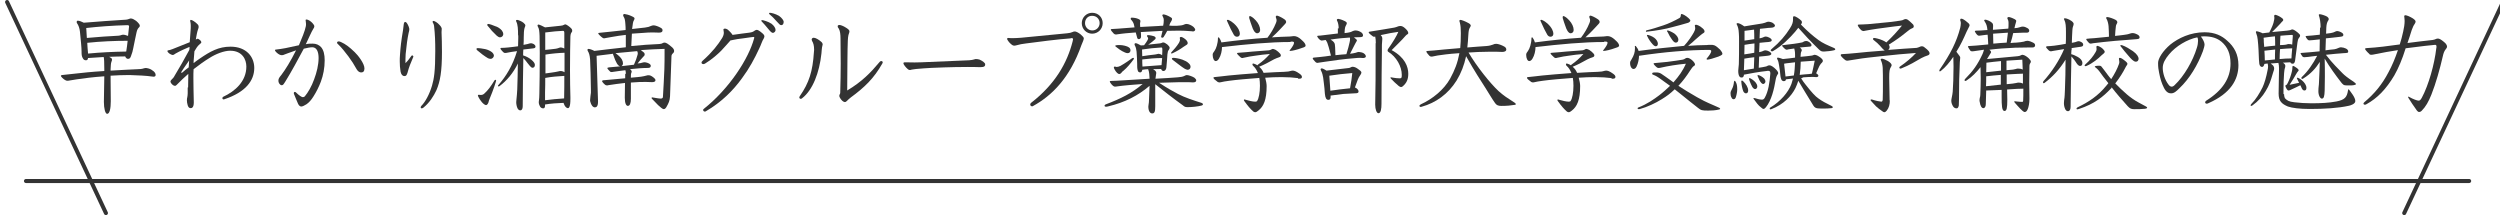 <?xml version="1.0" encoding="utf-8"?>
<!-- Generator: Adobe Illustrator 27.4.0, SVG Export Plug-In . SVG Version: 6.00 Build 0)  -->
<svg version="1.1" id="uuid-338b01a2-6971-4ece-8386-74c2752055e0"
	 xmlns="http://www.w3.org/2000/svg" xmlns:xlink="http://www.w3.org/1999/xlink" x="0px" y="0px" width="1232px" height="106px"
	 viewBox="0 0 1232 106" style="enable-background:new 0 0 1232 106;" xml:space="preserve">
<style type="text/css">
	.st0{fill:none;stroke:#333333;stroke-width:2;stroke-linecap:round;stroke-miterlimit:10;}
	.st1{fill:#333333;}
</style>
<g>
	<line class="st0" x1="12.8" y1="89.2" x2="1216.8" y2="89.2"/>
	<line class="st0" x1="1184.8" y1="105" x2="1233.5" y2="1"/>
	<line class="st0" x1="3.5" y1="1" x2="52.2" y2="105"/>
</g>
<g>
	<path class="st1" d="M51.4,34c0-3.4-0.1-5.2-0.3-5.9c-2,0.1-5.3,0.3-7.7,0.5c-0.2,0.9-0.4,1.1-1.1,1.1c-0.5,0-1-0.2-1.3-0.7
		c-0.4-0.6-0.8-1.4-0.8-2.8v-0.7c0-2.1-0.4-5.7-0.8-9.9c-0.2-1.7-0.7-3.1-1.4-4.1c-0.2-0.2-0.2-0.4-0.2-0.7c0-0.4,0.2-0.6,0.6-0.6
		c0.6,0,2,0.5,2.9,1c7.2-0.6,14.4-1.1,20.8-1.5c0.4,0,1.1-0.2,1.6-0.4c0.2-0.1,0.5-0.2,0.8-0.2c0.8,0,1.9,0.7,2.6,1.2
		c1.4,1.2,1.8,2,1.8,2.3c0,0.3-0.1,0.7-0.4,0.9c-0.4,0.4-0.9,1-1.2,2.4c-0.5,2.1-1.2,5.9-1.6,7.7c-0.2,1.2-0.6,2.7-1.2,4.2
		C64.1,28.9,63.6,29,63,29c-0.3,0-0.6-0.2-0.8-0.4c-0.2-0.2-0.4-0.5-0.5-0.8c-2.6,0-5.3,0.1-7.9,0.2c0.3,0.2,0.7,0.4,1,0.6
		c0.3,0.2,0.4,0.4,0.4,0.8c0,0.3-0.1,0.7-0.3,1.1c-0.3,0.8-0.3,2.1-0.4,3.7v0.6c5.7-0.3,10.1-0.6,13.3-0.7c1,0,2.2-0.1,3-0.4
		c0.4-0.1,0.8-0.2,1.1-0.2c0.4,0,1,0.2,1.5,0.3c0.9,0.3,1.7,0.8,2.4,1.4c0.6,0.6,0.9,1.1,0.9,1.8c0,0.5-0.4,0.8-1,0.8
		c-0.3,0-0.5-0.1-0.9-0.1c-2.6-0.4-7-0.6-10.5-0.7h-1.8c-2.2,0-4.7,0.1-8,0.3c0,3.5,0.1,7.5,0.1,12.5c0,3.5-0.5,6.3-1.8,6.3
		c-0.9,0-1.6-2.6-1.6-5.9V50c0.1-3.6,0.1-8.8,0.2-12.4c-5.7,0.4-10.2,1-13.6,1.5c-1.8,0.3-3.1,0.5-3.7,0.6c-0.4,0.1-0.7,0.1-0.9,0.1
		c-0.4,0-0.7-0.1-1.2-0.4c-0.7-0.4-2-1.6-2-2c0-0.2,0.2-0.3,0.4-0.4c2.2-0.3,4.3-0.4,7.4-0.8c2.7-0.3,7-0.8,13.6-1.2V34z M42.8,18.7
		c5.8-0.5,10.8-0.9,15.5-1.1c1.4-0.1,1.5-0.5,2.4-0.5c0.7,0,1.6,0.3,2.4,0.6c0.2-1.7,0.5-4.4,0.5-4.7c0-0.4-0.2-0.6-0.9-0.6
		c-7.4,0.2-14,0.7-20.2,1.4C42.6,15.4,42.7,17.1,42.8,18.7z M62.2,25.4c0.3-1.7,0.5-3.5,0.7-5.3c-6.6,0-13.3,0.3-19.9,1
		c0.1,1.8,0.2,3.5,0.4,5.3C49.6,25.8,55.9,25.5,62.2,25.4z"/>
	<path class="st1" d="M92.7,43.1c0-2.3,0.1-4.6,0.1-6.7c-2,1.7-3.8,3.5-5.7,5.4c-0.3,0.3-0.5,0.5-0.9,0.5c-0.2,0-0.4-0.1-0.7-0.2
		c-0.9-0.5-1.5-1.5-1.5-1.9c0-0.2,0.1-0.4,0.3-0.7c0.8-0.7,1.5-1.6,1.7-2.1c2.5-4.2,4.8-8.1,7.3-12.8c0.1-0.6,0.1-1.1,0.1-1.5
		c-2.2,0.9-4.8,2.1-6.9,3.3c-0.5,0.3-0.9,0.7-1.4,0.7c-0.2,0-0.8-0.2-1.3-0.5c-0.7-0.4-1.3-1.1-1.3-1.4c0-0.2,0.1-0.4,0.4-0.4
		c0.5-0.1,1.2-0.2,2.1-0.6c2.3-0.9,5.6-2.2,8.5-3.4c0.1-1.9,0.3-3.7,0.4-5.6c0.1-0.9,0.1-1.7,0.1-2.5c0-1.6-0.3-2.1-0.3-2.4
		c0-0.3,0.1-0.5,0.4-0.5c0.5,0,2.2,1,3.3,2.2c0.4,0.4,0.5,0.9,0.5,1.3c0,0.4-0.2,0.8-0.3,1.1c-0.5,1.5-0.8,3.3-0.9,3.9
		c-0.1,0.4-0.1,0.8-0.2,1.2c0.6-0.4,0.7-0.4,0.9-0.4c0.2,0,0.4,0.1,0.7,0.3c0.3,0.2,1.1,0.8,1.1,1.4c0,0.4-0.2,0.5-0.7,0.9
		c-0.5,0.4-1.1,1.1-1.4,1.5c-0.3,0.5-0.8,1.2-1.3,2.1c-0.1,1.1-0.2,2.4-0.3,3.8c-0.1,0.6-0.1,1.4-0.1,2c0.9-0.7,1.8-1.4,3-2.2
		c5.1-3.5,9.3-5.9,15.2-5.9c7.8,0,11.7,5,11.7,10.5c0,6.2-4.2,11.9-14.7,15.4c-0.2,0.1-0.2,0.1-0.3,0.1c-0.4,0-0.7-0.2-0.7-0.5
		c0-0.4,0.1-0.7,0.4-0.8c6-2.8,11.4-7.7,11.4-14.9c0-3.5-2-7.8-8-7.8c-3,0-7.1,1.6-10.2,3.6c-2.3,1.4-5,3.3-7.8,5.5
		c-0.1,1.3-0.1,2.8-0.1,4.4c0,3.3,0.1,7.2,0.2,12c0,2.4-0.9,2.8-1.5,2.8c-0.8,0-1.2-0.5-1.5-1.4c-0.3-1-0.4-1.8-0.4-2.5
		c0-0.7,0.1-1.1,0.2-1.5c0.1-0.7,0.2-1.1,0.2-2V43.1z M89.4,35.4c-0.1,0.2-0.1,0.2-0.1,0.3s0.1,0.2,0.2,0.2s0.2-0.1,0.4-0.2
		c1.1-1,2.1-1.8,3.1-2.5c0.1-1.2,0.1-2.2,0.2-3.4C91.2,32.6,89.5,35.2,89.4,35.4z"/>
	<path class="st1" d="M140.6,40.2c-0.9,1.4-1.1,1.8-1.8,1.8c-0.4,0-0.8-0.3-1.1-0.7c-0.3-0.4-0.5-0.9-0.5-1.6c0-0.9,0.4-1.5,1.4-2.7
		c2-2.6,4.6-6.8,7.3-12.2c-1.5,0.5-2.9,1-4.2,1.5c-0.5,0.2-1.1,0.4-1.6,0.6c-0.4,0.2-0.7,0.3-1.2,0.3c-0.4,0-0.8-0.1-1.2-0.3
		c-0.9-0.4-2.2-1.7-2.2-2.1c0-0.3,0.2-0.4,0.7-0.4c1-0.1,3.1-0.4,4.6-0.7c1.8-0.4,4.2-0.9,6.5-1.4c1.5-3.5,2.9-6.9,3.4-9.3
		c0.1-0.4,0.1-0.8,0.1-1.2c0-0.9-0.2-1.4-0.2-1.8c0-0.3,0.1-0.4,0.4-0.4c0.8,0,2.1,0.8,3,1.8c0.6,0.7,0.9,1.1,0.9,1.6
		c0,0.4-0.2,0.8-0.5,1.2c-0.4,0.7-1.1,1.9-1.6,3.1c-0.7,1.4-1.4,3-2.1,4.5c1.2-0.3,2.3-0.3,3.3-0.3c1.9,0,3.1,0.6,4.2,1.7
		c1.3,1.5,1.8,3.7,1.8,6.5c0,3.8-0.7,7.4-1.9,10.6c-1,2.6-2.2,5-3.6,7.2c-1.1,1.8-2.3,3.1-3.5,3.9c-0.9,0.6-2,1.1-2.5,1.1
		c-0.5,0-1.1-0.3-1.6-1.3c-0.6-1.3-1.4-3.4-2-4.8c-0.1-0.2-0.1-0.3-0.1-0.5c0-0.4,0.2-0.6,0.5-0.6c0.2,0,0.4,0.1,0.6,0.3
		c1.4,1.4,2.8,2.3,3.3,2.3c0.4,0,0.8-0.2,1-0.4c1.6-1.9,3.4-5,4.6-8.4c1.3-3.4,2.2-7.2,2.2-10.5c0-3-0.9-5.3-3.1-5.3
		c-1.1,0-2.5,0.3-4.2,0.7C146.8,29.4,143.6,35.4,140.6,40.2z M174.8,25.7c1.6,1.5,4.8,5.6,4.8,8c0,1.4-0.6,2-1.6,2
		c-0.8,0-1.6-0.5-2.2-1.5c-1.2-2.2-2.6-4.4-4.1-6.4c-1.7-2.2-3.1-4.1-5.2-6.1c-0.3-0.2-0.4-0.4-0.4-0.7c0-0.4,0.4-0.6,0.9-0.6
		c0.2,0,0.5,0.1,1,0.3C170.4,21.8,172.1,23.1,174.8,25.7z"/>
	<path class="st1" d="M202.7,27.6c0.1-0.2,0.3-0.3,0.4-0.3c0.3,0,0.6,0.3,0.6,0.6c0,0.1,0,0.2-0.1,0.3c-0.6,1.4-0.9,2.2-1.6,3.9
		c-0.4,1.1-0.8,2.2-1.2,3.8c-0.4,1.1-0.6,1.6-1.5,1.6s-1.6-0.7-1.9-2.2c-0.3-1.7-0.4-3.4-0.4-5c0-1,0-2.1,0.1-3.1
		c0.3-4.4,0.6-6.9,1.5-12.3c0.1-0.8,0.3-2.2,0.4-3.2c0.1-0.5,0.3-0.9,0.7-0.9c0.5,0,1.1,0.8,1.7,2.3c0.3,0.8,0.3,1.1,0.3,1.4
		c0,0.4-0.1,0.9-0.3,1.6c-0.6,2.7-1.1,6.3-1.5,10.6c-0.1,1.5-0.1,3.2-0.1,4.4C201,30,201.8,28.8,202.7,27.6z M212.9,42.2
		c1-3.4,1.6-7.2,1.6-17c0-4.4-0.1-8.2-0.6-12.5c-0.1-0.5-0.2-0.9-0.4-1.2c-0.2-0.3-0.3-0.5-0.3-0.8c0-0.3,0.2-0.4,0.4-0.4
		c0.5,0,2,0.8,3.1,2.1c0.6,0.6,1,1.4,1,1.8c0,0.4-0.1,0.8-0.1,1.7c0.1,3,0.2,5.5,0.2,9.7c0,9.7-0.9,14.6-2.7,18.8
		c-1.4,3-3.4,6.2-6.5,8.7c-0.3,0.2-0.5,0.3-0.8,0.3c-0.3,0-0.5-0.3-0.5-0.5c0-0.2,0.2-0.6,0.5-0.9C209.5,50.3,211.6,46.6,212.9,42.2
		z"/>
	<path class="st1" d="M240.5,28.7c-0.7-0.4-1.6-1-2.7-1.8c-1-0.8-1.8-1.5-2.6-2.1c-0.3-0.2-0.4-0.5-0.4-0.7c0-0.2,0.3-0.4,0.6-0.4
		c0.6,0,2.3,0.2,3.7,0.5c1.4,0.3,2.5,0.9,3.3,1.5c0.5,0.4,1,1.1,1,1.7c0,0.7-0.7,1.6-1.6,1.6C241.4,29,240.9,28.9,240.5,28.7z
		 M244.1,39.3c0.2,0,0.4,0.2,0.4,0.4c0,0.3-1.2,4.2-3.3,9.2c-0.2,0.5-0.4,1.1-0.5,1.6c-0.2,0.5-0.6,1.3-1.2,1.3
		c-0.3,0-0.5-0.2-0.9-0.4c-1.6-1.1-3.1-3.9-3.1-4.3c0-0.3,0.2-0.4,0.4-0.4c0.3,0,0.8,0.1,1,0.1c0.9,0,1.4-0.3,2-0.9
		c1.5-1.4,2.8-3,4.8-6.3C243.9,39.5,244,39.3,244.1,39.3z M247.3,15c0.4,0.5,0.7,1.2,0.7,1.8c0,1-0.8,1.6-1.6,1.6
		c-0.5,0-1-0.3-1.6-0.8c-0.5-0.5-1.5-1.5-2.4-2.4c-0.8-0.9-1.4-1.8-2.1-2.5c-0.2-0.2-0.2-0.4-0.2-0.5c0-0.2,0.2-0.4,0.5-0.4
		c0.5,0,2.1,0.5,3.7,1.2C244.9,13.1,246.5,14,247.3,15z M255.3,17.4c0-3-0.1-5.3-0.9-6.8c-0.1-0.2-0.1-0.3-0.1-0.4
		c0-0.3,0.2-0.4,0.5-0.4c0.2,0,0.4,0.1,0.6,0.1c1.4,0.5,2.6,1.1,3.3,2.1c0.1,0.2,0.2,0.3,0.2,0.5c0,0.3-0.2,0.8-0.4,1.3
		c-0.3,1-0.4,2.8-0.4,4.8c0,1.1,0,2.3-0.1,3.5c0.9-0.2,1.6-0.3,2-0.4c0.7-0.2,1.2-0.4,1.7-0.4c0.3,0,0.9,0.2,1.3,0.4
		c0.6,0.4,0.9,0.9,0.9,1.2c0,0.7-0.4,0.9-1.6,1c-1.3,0.1-2.8,0.3-4.4,0.5c-0.1,1-0.1,2.4-0.1,2.9c1.6,0.5,2.9,1.2,4,2.1
		c1.2,1,1.8,1.8,1.8,2.6c0,1-0.6,1.4-1.2,1.4c-0.7,0-1.7-1.4-2.5-2.4c-0.4-0.5-1-1.4-2-2.4c-0.1,7.3-0.3,15-0.3,23.8
		c0,1.3-0.5,2-1.2,2c-0.5,0-1.1-0.4-1.4-1.1c-0.4-0.9-0.6-2-0.6-3c0-0.4,0.1-0.8,0.1-1.2c0.2-1.6,0.3-3.4,0.4-5
		c0.2-4.2,0.2-8.6,0.3-12.8c-2.2,4.6-5.5,8.5-9,11.1c-0.2,0.2-0.4,0.2-0.5,0.2c-0.2,0-0.3-0.2-0.3-0.3c0-0.2,0.1-0.3,0.3-0.5
		c3.7-4.2,7-9.6,9.1-16.6c-1.8,0.2-3.5,0.5-5,0.8c-0.2,0.1-0.7,0.1-0.9,0.1c-0.4,0-0.7-0.2-1-0.5c-0.6-0.6-1.3-1.4-1.3-1.7
		c0-0.2,0.2-0.3,0.4-0.3c1,0,2.2-0.1,3.3-0.2c2.1-0.2,3.4-0.4,5-0.6c0-1.4,0.1-2.7,0.1-4V17.4z M268.6,51.9c0,1.1-0.3,1.5-0.9,1.5
		s-1.2-0.3-1.5-0.8c-0.3-0.5-0.7-1.3-0.7-2.3c0-0.1,0.1-0.5,0.1-0.8c0.1-0.9,0.2-1.8,0.2-3.4c0.1-2.7,0.2-12.7,0.2-20
		c0-3.5-0.1-7.1-0.1-8.4c-0.1-2.3-0.2-3.5-0.8-4.5c-0.1-0.2-0.2-0.4-0.2-0.6c0-0.3,0.2-0.5,0.5-0.5c0.3,0,2.2,0.8,3.2,1.4
		c3.4-0.4,6.6-0.7,7.6-0.8c1-0.1,1.2-0.2,1.6-0.4c0.3-0.2,0.7-0.3,0.8-0.3c0.5,0,2.3,1.3,2.9,2c0.4,0.4,0.5,0.9,0.5,1.2
		c0,0.2-0.1,0.4-0.2,0.6c-0.4,0.5-0.6,0.9-0.7,2.1c-0.1,3.6-0.2,10.2-0.2,16.6c0,5,0.1,10,0.2,13.4v0.9c0,3.9-0.7,4.5-1.2,4.5
		c-0.8,0-1.6-0.9-2-2.1c-0.1-0.2-0.1-0.4-0.2-0.5c-3,0.1-6.1,0.3-9.1,0.8V51.9z M268.6,49.4c3.1-0.4,6.2-0.7,9.4-0.9
		c0.1-3.7,0.1-7.4,0.1-11.1c-3.1,0.2-6.3,0.4-9.4,1c0,2.3,0,4.7-0.1,7.1V49.4z M268.7,24.6c2.5-0.3,4.2-0.4,5.3-0.6
		c0.5-0.1,1.3-0.3,1.7-0.5c0.2-0.1,0.4-0.1,0.7-0.1c0.6,0,1.2,0.3,1.7,0.5v-7.6c0-0.9-0.2-1.1-0.7-1.1c-2.1,0.1-5.1,0.3-8.7,0.8
		V24.6z M268.7,36.2c2.5-0.4,4.1-0.5,4.9-0.7c0.5-0.1,1-0.2,1.5-0.3c0.3-0.1,0.8-0.2,1.1-0.2c0.7,0,1.4,0.2,2,0.6V26
		c-3.1,0.1-6.3,0.4-9.4,0.9V36.2z"/>
	<path class="st1" d="M308.4,36.4c0-0.5,0-1.2-0.2-1.8c-2.2,0.3-4.3,0.5-6,0.8c-0.3,0.1-0.7,0.1-0.9,0.1c-0.3,0-0.5-0.1-0.6-0.2
		c-0.6-0.5-1.4-1.5-1.4-1.7s0.2-0.3,0.8-0.4c0.9-0.1,2.5-0.2,5.5-0.5c-1.1-0.3-2-1.6-3.4-5.7c-0.1-0.2-0.1-0.4-0.1-0.5
		c-2.7,0.3-5.4,0.7-8.1,1l0.7,22.3v0.4c0,1.1-0.2,1.8-0.5,2.2c-0.2,0.3-0.6,0.5-1.1,0.5c-0.9,0-1.8-1.1-2.2-2.8
		c-0.1-0.2-0.1-0.4-0.1-0.7c0-1.1,0.3-2.6,0.4-3.7v-1.6c0-4.1-0.3-12.5-0.4-14.8c-0.2-2.3-0.6-3.3-1.1-4.1c-0.1-0.2-0.2-0.4-0.2-0.6
		c0-0.3,0.2-0.5,0.5-0.5c0.5,0,1.6,0.3,2.9,1c5.2-0.7,10.3-1.2,15.5-1.8v-6.1c-2.6,0.3-4.1,0.5-7.4,1.1c-2.1,0.3-2.9,0.6-3.3,0.6
		c-0.3,0-0.5-0.1-0.8-0.3c-1-0.7-2.1-1.9-2.1-2.1c0-0.2,0.2-0.3,0.4-0.3c2.2-0.3,3.5-0.3,5.8-0.6c2.8-0.3,4.1-0.4,7.3-0.8
		c0-0.9,0-1.8-0.1-2.7c-0.1-1-0.1-1.8-0.3-2.5c-0.1-0.5-0.3-0.9-0.6-1.4c-0.2-0.3-0.2-0.5-0.2-0.7c0-0.3,0.2-0.6,0.6-0.6
		c0.4,0,2.5,0.5,3.4,1c1.4,0.6,1.6,0.9,1.6,1.2c0,0.3-0.1,0.5-0.4,1.1c-0.3,0.4-0.5,1.6-0.7,3.4l-0.1,0.7c2-0.2,4-0.4,6.3-0.7
		c1.5-0.2,2.2-0.4,3-0.8c0.4-0.2,0.9-0.3,1.4-0.3c0.7,0,2.4,0.6,3.4,1.2c0.7,0.4,0.9,0.7,0.9,1.3c0,0.7-0.5,1.1-1.8,1.1
		c-0.5,0-1.4-0.1-3.3-0.1c-1.5,0-2.9,0.1-4.1,0.2c-2.1,0.1-4.1,0.3-5.9,0.4c-0.1,2-0.2,4.1-0.3,6.1c5.1-0.5,9.3-0.8,13.9-1
		c0.9-0.1,1.2-0.2,1.7-0.5c0.2-0.1,0.4-0.2,0.7-0.2c0.8,0,1.6,0.4,3.9,2.4c0.7,0.7,0.9,1.2,0.9,1.7c0,0.4-0.1,0.8-0.6,1.2
		c-0.5,0.5-0.7,0.9-0.7,1.5c-0.3,7.9-0.5,15.2-0.7,19.6c-0.1,2.3-0.8,3.6-1.7,5.2c-0.3,0.6-0.8,1.2-1.4,1.2c-0.6,0-1.7-1-2.8-2
		c-0.7-0.7-2.1-2.1-3-3.1c-0.1-0.1-0.2-0.2-0.2-0.4s0.1-0.3,0.3-0.3c0.3,0,3.1,0.6,4.2,0.6c0.7,0,1.1-0.3,1.1-0.9
		c0.3-5,0.5-8.7,0.7-13.6c0.1-2.9,0.1-5.4,0.1-7.6v-2.4c-3.7,0.1-7.6,0.3-11.7,0.6c0.5,0.4,1,0.8,1.4,1.1c0.4,0.3,0.5,0.7,0.5,1
		c0,0.5-0.3,0.9-0.7,1.2c-0.8,0.8-1.8,2-2.8,3.3c1.2-0.1,1.7-0.2,2.3-0.4c0.3-0.1,0.7-0.2,1.1-0.2c0.4,0,1,0.1,1.5,0.3
		c1.2,0.4,1.6,1,1.6,1.4c0,0.8-0.4,1.1-1.5,1.1c-2.7,0-5.7,0.3-8.7,0.6c0.4,0.3,0.8,0.8,0.8,1.2c0,0.2-0.1,0.4-0.2,0.7
		c-0.2,0.4-0.2,1.2-0.2,2.3c2.6-0.2,4.4-0.4,5.1-0.5c0.9-0.2,1.9-0.3,2.4-0.5c0.5-0.2,0.9-0.2,1.4-0.2c0.8,0,1.8,0.7,2.6,1.4
		c0.4,0.4,0.6,0.6,0.6,1.1c0,0.7-0.8,0.9-1.7,0.9c-0.6,0-1.6-0.1-3-0.1c-1.9,0-4.1,0-7.4,0.3v8c0,2.2-0.5,3.5-1.5,3.5
		c-0.8,0-1.5-1.2-1.5-4c0-2,0.1-4.7,0.1-7.3c-2.9,0.3-5.6,0.7-8.2,1.1c-0.2,0.1-0.4,0.1-0.7,0.1c-0.3,0-0.7-0.1-0.9-0.3
		c-1-0.8-1.5-1.6-1.5-1.8c0-0.2,0.2-0.3,0.4-0.4c2.8-0.3,8.3-0.8,11-1V36.4z M312.4,31.9c0.8-1.7,1.4-3.4,1.7-4.6
		c0.1-0.3,0.2-0.7,0.2-1c0-0.3-0.1-0.7-0.3-1.1c-3.6,0.3-7.1,0.7-10.7,1c1.3,0.9,2.4,1.9,3.1,3c0.4,0.7,0.6,1.4,0.6,2
		s-0.2,1-0.7,1.4C308.6,32.3,310.5,32.1,312.4,31.9z"/>
	<path class="st1" d="M369.2,16.1c1.4-0.2,1.9-0.4,2.7-1c0.3-0.2,0.7-0.4,1-0.4c0.5,0,1.3,0.4,2.7,1.6c0.8,0.7,1.1,1.1,1.1,1.7
		c0,0.3-0.2,0.7-0.4,1.1c-0.7,1-1.2,2.9-2.2,4.9c-2.2,4.8-4.9,9.8-8.4,14.5c-4.4,6.1-10.1,11.8-17.8,16.3c-0.2,0.1-0.3,0.2-0.5,0.2
		c-0.4,0-0.9-0.3-0.9-0.8c0-0.2,0.1-0.4,0.4-0.6c6.3-5,11.9-11.3,16.1-17.4c4.3-6.2,7.3-12.4,8.6-17.2c0.1-0.2,0.1-0.4,0.1-0.5
		c0-0.2-0.1-0.3-0.3-0.3c-0.1,0-2.7,0.3-5.2,0.7c-1.7,0.2-4,0.5-5.1,0.8c-0.4,0.1-0.8,0.2-1.1,0.2c-1,1.2-2.7,3-4.6,5.1
		c-1.8,1.8-4.6,4.3-7.9,6.3c-0.3,0.2-0.7,0.3-0.9,0.3c-0.4,0-0.9-0.3-0.9-0.7c0-0.3,0.2-0.7,0.6-1c4.7-4.2,7.5-7.8,9.6-11.2
		c0.6-1.1,0.8-1.8,0.8-2.6c0-0.7-0.2-1.2-0.2-1.5c0-0.3,0.3-0.5,0.8-0.5c0.3,0,0.7,0.1,1.2,0.4c1,0.8,2.1,2,2.5,2.7
		C364.2,16.7,367,16.4,369.2,16.1z M382.2,14.8c0,0.7-0.7,1.4-1.3,1.4c-0.4,0-1-0.3-2.1-1.7c-1.2-1.5-2.7-3.2-3.5-4
		c-0.1-0.1-0.1-0.2-0.1-0.3c0-0.2,0.1-0.3,0.3-0.3c0.5,0,3.1,0.7,4.7,1.8C381.5,12.7,382.2,13.9,382.2,14.8z M386.2,10.7
		c0,1-0.4,1.7-1.2,1.7c-0.6,0-1-0.5-2.1-1.7c-1.2-1.4-2.6-2.8-3.6-3.6C379,6.9,379,6.8,379,6.6c0-0.2,0.2-0.3,0.4-0.3
		c0.5,0,2.7,0.4,4.6,1.6C385.3,8.8,386.2,10.1,386.2,10.7z"/>
	<path class="st1" d="M400,19.5c0-0.5,0.4-0.9,1-0.9c0.9,0,2.5,0.9,3.7,2c0.5,0.4,0.7,0.9,0.7,1.3c0,0.2,0,0.3-0.1,0.5
		c-0.3,1.1-0.4,2.7-0.5,4c-1,9.4-4.3,18-9.5,22c-0.2,0.2-0.4,0.3-0.7,0.3c-0.4,0-0.7-0.3-0.7-0.7c0-0.2,0.1-0.4,0.3-0.7
		c4.5-6.5,6.3-12.1,6.9-21.6c0.1-0.9,0.1-1,0.1-1.1c0-2.2-0.4-3.4-1-4.4C400.1,19.9,400,19.7,400,19.5z M412.8,12.9
		c0-0.3,0.3-0.6,0.9-0.6c0.4,0,1.8,0.4,3.3,1.4c1.1,0.7,1.6,1.2,1.6,1.7c0,0.4-0.1,0.7-0.2,1c-0.2,0.5-0.5,1.3-0.6,3.7
		c-0.2,4.4-0.2,13.5-0.3,24.5c7.3-4.4,11.4-8.6,16.1-14.2c0.2-0.2,0.4-0.3,0.7-0.3c0.4,0,0.7,0.2,0.7,0.7c0,0.2-0.1,0.3-0.2,0.5
		c-4.1,7.3-8.8,11.8-15.5,16.7c-0.9,0.7-1.3,1.1-2,1.8c-0.3,0.3-0.6,0.5-1,0.5c-0.3,0-0.7-0.2-1.2-0.6c-0.9-0.8-1.5-2-1.5-2.4
		c0-0.3,0.1-0.6,0.2-0.8c0.3-0.4,0.3-0.8,0.3-2.5c0.1-3.6,0.2-8.1,0.2-12.6s-0.1-9-0.1-12.4c0-2-0.2-3.7-0.8-4.8
		C412.9,13.6,412.8,13.3,412.8,12.9z"/>
	<path class="st1" d="M454.1,30.7c7-0.3,15.9-0.7,23.5-1c1.1-0.1,1.8-0.2,2.4-0.4c0.5-0.2,0.7-0.2,1.1-0.2c0.5,0,1.1,0.1,1.7,0.3
		c1.5,0.7,2.7,1.6,2.7,2.3c0,0.8-0.3,1.4-2.4,1.4c-2.4-0.1-4.4-0.1-6.2-0.1c-4.4,0-7.9,0.1-11.3,0.2c-3.9,0.1-8.8,0.3-14.2,0.8
		c-0.6,0.1-1.5,0.2-2.1,0.3c-0.3,0.1-0.6,0.2-0.9,0.2c-0.3,0-0.7-0.1-1-0.4c-1.1-0.9-2.2-2.4-2.2-2.9c0-0.4,0.3-0.5,0.9-0.5
		C449.9,30.8,452,30.8,454.1,30.7z"/>
	<path class="st1" d="M527.7,18.9c-7,0.5-15.7,1.7-22,2.5c-1.8,0.2-3.4,0.5-4.7,0.9c-0.4,0.1-0.8,0.2-1.1,0.2
		c-0.5,0-0.9-0.1-1.7-0.8c-1-0.8-1.9-2.2-1.9-2.5c0-0.3,0.2-0.5,0.6-0.5c0.8,0.1,1.5,0.1,2.3,0.1c1.2,0,2.5-0.1,4-0.2
		c6.8-0.7,14.9-1.4,22.7-2.2c1.1-0.1,2-0.3,2.6-0.6c0.4-0.2,0.7-0.3,1.2-0.3c0.5,0,1.7,0.5,2.9,1.5c1.1,1,1.5,1.4,1.5,2
		c0,0.2-0.1,0.4-0.3,1.1c-0.2,0.5-0.6,1.5-0.9,2.2c-5.6,15.9-14.4,24.8-23.9,30c-0.1,0.1-0.3,0.1-0.4,0.1c-0.5,0-0.9-0.4-0.9-0.9
		c0-0.3,0.1-0.5,0.4-0.8c11.9-9.2,17.8-19.7,20.5-30.3c0.1-0.4,0.2-0.8,0.2-1c0-0.5-0.2-0.6-0.8-0.6H527.7z M543.4,11.4
		c0,2.9-2.3,5.2-5.2,5.2c-2.8,0-5.1-2.3-5.1-5.2c0-2.8,2.3-5.1,5.1-5.1C541.2,6.3,543.4,8.5,543.4,11.4z M534.7,11.4
		c0,2,1.6,3.6,3.6,3.6c2,0,3.6-1.6,3.6-3.6c0-2.1-1.6-3.6-3.6-3.6C536.2,7.7,534.7,9.3,534.7,11.4z"/>
	<path class="st1" d="M563.8,22.3c0.8-1,1.3-1.8,1.7-2.5c0.2-0.4,0.3-0.7,0.3-0.9c0-0.3-0.2-0.5-0.4-0.8c-0.1-0.1-0.2-0.3-0.2-0.4
		c0-0.2,0.2-0.4,0.5-0.4c0.9,0,2.7,0.4,3.3,0.7c0.3,0.2,0.5,0.4,0.5,0.8c0,0.2-0.1,0.3-0.2,0.5c-0.4,0.4-1,0.9-1.4,1.2
		c-0.8,0.7-1.4,1.1-2.1,1.5c1.7-0.2,3.3-0.4,4.7-0.5c0.8-0.1,1.5-0.1,2.1-0.4c0.2-0.1,0.4-0.2,0.6-0.2s0.5,0.1,0.8,0.2
		c1.1,0.6,1.5,1,2,1.6c0.3,0.3,0.4,0.6,0.4,0.9c0,0.3-0.2,0.7-0.4,1c-0.5,0.5-0.5,0.9-0.7,2.2c-0.1,1.4-0.3,4.6-0.5,6.4
		c-0.1,1.1-0.7,1.8-1.4,1.8c-0.5,0-0.9-0.2-1.2-1c-1.4,0-2.7,0.1-4,0.1c0.2,0.1,0.5,0.3,0.8,0.5c0.5,0.4,0.8,0.8,0.8,1.4
		c0,0.2-0.1,0.4-0.1,0.7c-0.1,0.5-0.2,1.1-0.3,2.1c4.3-0.2,8.3-0.5,11-0.7c1.5-0.1,2.5-0.3,3.3-0.7c0.5-0.3,0.9-0.4,1.2-0.4
		c0.8,0,2.8,0.7,3.7,1.3c0.5,0.4,0.9,0.9,0.9,1.3c0,0.7-0.6,1-1.5,1h-0.4c-1.2-0.1-2.4-0.1-3.5-0.1h-2.7c-3,0.1-6.6,0.2-10.2,0.3
		c4.4,2.9,6.7,4.1,9.3,5.5c3.4,1.8,7.5,3.1,11.6,4.4c0.5,0.2,0.7,0.4,0.7,0.7c0,0.3-0.2,0.5-0.6,0.6c-1.8,0.5-4.8,0.8-6.9,0.8
		c-1.1,0-1.5-0.1-2.4-0.9c-5-3.6-9.2-6.9-13.6-10.4v10.8c0,2.7-0.3,3.6-1.5,3.6c-1.1,0-1.9-1.2-1.9-3.4c0-0.8,0.3-1.6,0.3-2.7
		c0.1-2.7,0.2-5.2,0.3-7.5c-5.6,4.8-12.2,8.2-20.3,10.1c-0.4,0.1-0.8,0.2-1.1,0.2c-0.5,0-0.8-0.2-0.8-0.5c0-0.2,0.2-0.5,0.7-0.7
		c7.4-2.8,12.8-5.5,18.1-10c-4.2,0.3-9.2,0.7-12.7,1.2c-0.3,0.1-0.7,0.1-0.9,0.1c-0.3,0-0.7-0.1-1-0.4c-0.7-0.5-1.6-1.8-1.6-2.1
		c0-0.2,0.2-0.3,0.5-0.3c2.1-0.1,3.9-0.1,6.1-0.3c3.3-0.2,8.1-0.5,13-0.8c-0.1-1.6-0.1-3.2-0.7-4.7c-1,0.1-2,0.1-2.9,0.3
		c-0.1,0.9-0.5,1.3-1.1,1.3c-0.3,0-0.6-0.2-0.8-0.3c-0.5-0.7-0.6-1.7-0.6-3.1v-0.7c0-2-0.2-4.2-0.3-6.1c-0.1-0.9-0.3-2.1-0.8-3
		c-0.2-0.3-0.2-0.5-0.2-0.7c0-0.3,0.2-0.5,0.6-0.5c0.4,0,1.5,0.5,2.5,1.1L563.8,22.3z M580.1,12.7c1.5-0.1,2.5-0.2,3.2-0.5
		c0.5-0.3,1-0.4,1.5-0.4c0.9,0,2.5,0.7,3.4,1.5c0.4,0.4,0.8,1,0.8,1.3c0,0.5-0.5,0.9-1.1,0.9c-0.2,0-0.3,0-0.7-0.1
		c-2.3-0.2-4.7-0.3-6.1-0.3c-1.6,0-3.7,0.1-5.9,0.1c-0.5,1-1.1,2-1.8,3.1c-0.2,0.2-0.4,0.3-0.7,0.3c-0.2,0-0.5-0.2-0.5-0.5
		c0-0.2,0.4-1.6,0.7-2.9c-3.6,0.2-7.3,0.4-10.7,0.6c0.1,0.7,0.1,1.5,0.1,2.3c0,0.7-0.5,1.2-1.1,1.2c-0.3,0-0.7-0.2-0.8-0.7
		c-0.3-1-0.5-1.8-0.7-2.6c-2,0.2-3.7,0.3-4.9,0.4c-1.3,0.1-2.5,0.3-4.1,0.5c-0.3,0.1-0.7,0.1-0.8,0.1c-0.3,0-0.7-0.1-1-0.4
		c-0.7-0.7-1.5-1.7-1.5-2c0-0.2,0.1-0.3,0.6-0.3c2-0.1,3.7-0.2,5.9-0.4c1.6-0.1,3.3-0.3,5.2-0.4c-0.1-0.4-0.2-1-0.3-1.4
		c-0.2-0.8-0.7-1.7-1.4-2.4c-0.2-0.2-0.2-0.4-0.2-0.5c0-0.3,0.2-0.5,0.4-0.5c1.1,0,2.5,0.2,3.5,0.7c0.7,0.3,0.9,0.7,0.9,1
		c0,0.4-0.2,0.8-0.2,1.3c0,0.4,0.1,1,0.1,1.6c3.1-0.2,6.2-0.3,9.3-0.5c0.7-0.1,1.3-0.1,2-0.1c0.2-0.9,0.3-1.8,0.3-2.7
		c0-0.8-0.2-1.4-0.5-1.9c-0.2-0.3-0.2-0.4-0.2-0.6c0-0.2,0.2-0.4,0.5-0.4c0.8,0,2.5,0.7,3.9,1.6c0.3,0.2,0.4,0.4,0.4,0.7
		s-0.2,0.5-0.3,0.9c-0.3,0.5-0.7,1-1.1,2.3C577.7,12.8,579,12.7,580.1,12.7z M553.7,34.8c-0.4,0.3-0.7,0.5-1.2,1.2
		c-0.3,0.3-0.6,0.5-0.9,0.5c-0.3,0-0.7-0.2-1.1-0.6c-0.8-0.7-1.6-2.3-1.6-2.6c0-0.3,0.2-0.5,0.5-0.5c0.2,0,0.5,0.2,0.9,0.2
		c0.5,0,1.2-0.2,1.8-0.5c2.5-1.4,4.4-2.8,5.8-3.8c0.2-0.1,0.4-0.2,0.5-0.2c0.2,0,0.4,0.1,0.4,0.3s-0.1,0.3-0.2,0.5
		C557.2,31.2,555.4,33.4,553.7,34.8z M557.1,24.8c0,0.9-0.6,1.4-1.4,1.4c-0.8,0-1.7-0.5-2.7-1c-0.7-0.4-1.8-1.1-3-2.1
		c-0.3-0.2-0.4-0.3-0.4-0.5s0.2-0.2,0.5-0.3c0.4-0.1,1.2-0.1,1.7-0.1c1.5,0,3.7,0.5,4.6,1.2C556.9,23.8,557.1,24.3,557.1,24.8z
		 M568.9,26.9c1.1-0.1,1.6-0.4,2.1-0.4c0.7,0.1,1.2,0.3,1.7,0.7c0.1-1,0.1-2.1,0.1-2.8c0-0.6,0-1-0.5-1c-3.2,0.2-6.4,0.5-9.5,1
		c0,0.4,0.1,2.2,0.1,3.3C565.1,27.3,567.3,27.1,568.9,26.9z M572.4,32.1c0.1-1.1,0.2-2.3,0.3-3.5c-3.3,0-6.6,0.3-9.8,0.7
		c0,0.5,0,2.6,0.1,3.5C565.7,32.6,569.2,32.3,572.4,32.1z M585.3,21.2c0,0.4-0.2,0.7-0.7,1c-0.7,0.4-1,0.7-1.4,0.9
		c-1.5,1.1-3.3,2.2-5.3,3.1c-0.2,0.1-0.4,0.2-0.5,0.2c-0.2,0-0.3-0.2-0.3-0.3s0.1-0.3,0.3-0.5c1-1.1,2.5-2.7,3.6-4.5
		c0.4-0.7,0.5-1.2,0.5-1.6c0-0.2-0.1-0.5-0.1-0.8c0-0.4,0.3-0.5,0.7-0.5c0.5,0,2.1,1,2.7,1.8C585.2,20.5,585.3,20.9,585.3,21.2z
		 M583.7,33.8c-0.8-0.5-1.6-1.1-2.8-2c-1.2-0.9-2.2-1.7-3-2.3c-0.3-0.2-0.4-0.4-0.4-0.6c0-0.2,0.3-0.4,0.6-0.4
		c0.9,0,2.9,0.3,4.6,0.9c1.3,0.5,2.3,1,3,1.7c0.6,0.5,1,1.1,1,1.8c0,0.8-0.5,1.5-1.5,1.5C584.7,34.3,584.2,34.1,583.7,33.8z"/>
	<path class="st1" d="M636,20.7c-10.2,0-21.8,1.1-33.8,2.5c0,1.8-0.5,4.1-1.5,5.7c-0.4,0.7-1,1.2-1.6,1.2c-0.8,0-1.5-1.3-1.5-3.1
		c0-0.7,0.3-1.1,0.9-1.9c0.8-1.1,1.7-3.7,1.7-6.3c0-0.3,0.2-0.4,0.3-0.4c0.1,0,0.2,0.1,0.3,0.2c0.5,0.7,0.9,1.5,1.1,2.3
		c7.5-1,15.1-1.8,22.7-2.3c1.6-2.1,3.1-4.5,4.2-7.3c0.2-0.5,0.3-0.9,0.3-1.3c0-0.8-0.4-1.2-0.4-1.7c0-0.4,0.3-0.6,0.6-0.6
		c0.4,0,2.2,0.8,3.5,1.7c0.8,0.5,1,1,1,1.4c0,0.4-0.2,0.7-0.6,1.1c-0.7,0.7-1.7,1.9-2.9,3.1c-0.7,0.7-2,2.1-3.5,3.4
		c3-0.2,5.9-0.3,8.8-0.4c0.6,0,1.4-0.2,1.8-0.2h0.4c0.4,0,0.9,0.1,1.6,0.4c1.4,0.7,2.1,1.6,2.9,2.3c0.6,0.6,1.1,1.4,1.1,2
		c0,0.7-1.4,1-2,1.2c-2.1,0.8-4.7,1.4-5.6,1.4c-0.2,0-0.3-0.1-0.3-0.2c0-0.2,0.2-0.3,0.3-0.4c1.1-1.4,1.9-2.7,1.9-3.4
		c0-0.4-0.3-0.6-1-0.6H636z M639.7,38.5c-2.2-0.3-5-0.5-8.1-0.5c-3,0-5.2,0.1-8.1,0.3c0.4,1.5,0.7,3,0.7,4.1
		c0,6.8-1.5,10.1-4.1,12.1c-0.6,0.5-1.1,0.8-1.5,0.8c-0.3,0-0.6-0.1-0.9-0.3c-1.5-1.3-2.7-2.7-4.5-5.2c-0.2-0.2-0.2-0.4-0.2-0.5
		c0-0.2,0.1-0.3,0.3-0.3c0.1,0,0.5,0.1,0.7,0.2c1.3,0.4,3.4,0.9,4.6,0.9c0.5,0,0.8-0.1,1-0.5c0.7-1.1,1.3-3.9,1.3-7.3
		c0-1.5-0.1-2.7-0.3-3.9c-5.4,0.4-11.2,0.9-14.8,1.4c-1.8,0.2-3.2,0.5-4.1,0.7c-0.3,0.1-0.6,0.1-0.9,0.1c-0.2,0-0.4-0.1-0.7-0.2
		c-1.4-1-2.1-1.7-2.1-2c0-0.3,0.2-0.4,0.4-0.4c2.5-0.3,4.1-0.4,7.2-0.8c3-0.3,8.7-0.8,14.3-1.2c-0.7-1.7-1.4-2.7-2.4-3.6
		c-0.2-0.2-0.3-0.4-0.3-0.7c0-0.2,0.1-0.4,0.4-0.4c0.1,0,0.3,0.1,0.4,0.1c0.7,0.2,1.2,0.5,1.7,0.8c0-0.1,0.1-0.3,0.3-0.4
		c2.4-1.7,3.8-3,5.8-5.2c-2.5,0.2-5.1,0.5-6.9,0.8c-2.3,0.3-3.5,0.5-6.2,1.1c-0.2,0.1-0.4,0.1-0.5,0.1c-0.3,0-0.5-0.1-0.8-0.3
		c-0.9-0.8-1.8-1.7-1.8-2c0-0.2,0.3-0.3,0.8-0.3c1.2-0.1,2.1-0.2,3.8-0.3c2.2-0.2,4-0.4,5.8-0.5c2-0.2,3.9-0.3,5.3-0.4
		c0.3,0,0.7-0.2,1-0.3c0.5-0.3,0.7-0.4,1-0.4c0.2,0,0.8,0.2,1.4,0.5c0.8,0.5,1.7,1.3,2.1,1.8c0.3,0.3,0.4,0.6,0.4,0.9
		c0,0.4-0.2,0.7-0.8,0.9c-0.9,0.3-1.7,0.6-2.5,1c-2.7,1.5-4.9,2.7-7.4,3.7c1,0.8,1.7,1.8,2.2,3c4.3-0.3,7.7-0.4,10.1-0.5
		c2-0.1,2.5-0.2,3.1-0.4c0.3-0.1,0.8-0.2,1.1-0.2c0.7,0,1.6,0.2,3.4,1.5c0.7,0.5,1.2,1,1.2,1.6c0,0.7-0.5,0.9-1.5,0.9H639.7z
		 M605.3,9.8c1.2,0.5,2,1.1,2.8,1.8c2.3,2.1,2.9,4,2.9,5c0,0.9-0.5,1.5-1.4,1.5c-0.6,0-1.2-0.3-1.6-1c-0.4-0.8-0.9-1.6-1.5-2.8
		c-0.5-0.9-1.2-2.8-1.7-3.7c-0.1-0.2-0.2-0.4-0.2-0.5c0-0.2,0.1-0.3,0.3-0.3S605.2,9.8,605.3,9.8z M615.6,8.3c0-0.2,0.2-0.4,0.3-0.4
		c0.2,0,0.3,0.1,0.4,0.1c1,0.5,1.8,1.2,2.5,2c1.4,1.5,2.2,3.3,2.2,4.8c0,1-0.7,1.6-1.5,1.6c-0.5,0-1-0.4-1.5-1.1
		c-0.4-0.6-0.8-1.5-1.1-2.5c-0.3-0.8-1-2.8-1.3-3.9C615.6,8.6,615.6,8.4,615.6,8.3z"/>
	<path class="st1" d="M659.7,14c0-1.5-0.3-2.7-0.6-3.4c-0.2-0.4-0.3-0.5-0.3-0.8c0-0.3,0.3-0.5,0.7-0.5c0.4,0,1.8,0.4,3,1
		c1.1,0.5,1.2,0.8,1.2,1.2c0,0.2-0.1,0.5-0.3,0.8c-0.5,1-0.7,1.2-0.8,4c0.7-0.1,1.2-0.1,1.6-0.2c1.3-0.2,2-0.5,2.5-0.8
		c0.4-0.2,1-0.3,1.3-0.3c1.1,0,2.2,0.5,2.9,1c0.5,0.4,0.8,0.9,0.8,1.4s-0.2,0.8-1.1,0.9c-0.4,0-1,0-3.4,0.1c0.5,0.4,1,0.8,1.2,1
		c0.2,0.2,0.3,0.4,0.3,0.5s-0.1,0.3-0.2,0.5c-0.2,0.3-0.5,0.8-1.1,2c-0.6,1.1-1.2,2.4-2.1,4.1c0.8-0.1,2.2-0.3,2.8-0.5
		c0.6-0.2,1-0.4,1.5-0.4c0.6,0,2,0.3,2.5,0.7c0.7,0.5,1,1,1,1.6c0,0.4-0.8,0.7-1.3,0.7c-0.3,0-1.1-0.1-1.6-0.1
		c-0.9,0-1.8,0.1-2.9,0.2c-4.2,0.3-10.4,1.1-14.8,1.8c-1.1,0.2-3.1,0.5-3.4,0.5c-0.2,0-0.5-0.2-0.8-0.4c-1-1-1.4-1.6-1.4-1.8
		s0.2-0.3,0.4-0.4c1.7-0.2,2.4-0.2,3.1-0.3c1.8-0.2,3.7-0.4,5.5-0.7c-0.9-3.5-1.4-5.3-1.8-6.3c-0.3-0.6-0.5-1-0.8-1.4
		c-0.8,0.1-1.6,0.3-2,0.3c-0.2,0-0.5-0.1-1-0.5c-0.6-0.5-1.2-1.4-1.2-1.6c0-0.2,0.2-0.3,0.6-0.3c0.7,0,1.1-0.1,2.1-0.2
		c1.7-0.2,3.3-0.4,7.5-0.9V14z M654.6,49.2c-1,0-1.5-0.9-1.7-3c-0.1-1.7-0.3-3.7-0.5-5.2c-0.3-2.6-0.4-3.4-0.7-4.4
		c-0.1-0.5-0.4-1.2-0.7-1.8c-0.1-0.2-0.2-0.4-0.2-0.6c0-0.3,0.2-0.5,0.6-0.5c0.5,0,1.6,0.7,2.3,1.1c4.2-0.5,8.2-1,11.1-1.3
		c0.7-0.1,1.1-0.6,1.7-0.6c0.9,0,1.8,0.4,2.6,1c0.9,0.6,1.8,1.3,1.8,1.8c0,0.5-0.4,1.1-0.6,1.4c-0.4,0.5-0.9,1.4-1.2,2.2
		c-0.4,1.1-0.8,2.2-1.4,3.8c0.9,0.3,1.8,1.2,1.8,1.9c0,0.8-0.5,1-2,1c-1.1,0.1-3.1,0.2-5.5,0.3c-1.8,0.2-4.3,0.5-6.3,0.8
		C655.8,48.3,655.7,49.2,654.6,49.2z M655.1,37.5c0.2,2.5,0.3,4.4,0.5,7.2c2.8-0.4,6.4-0.9,9.7-1.2c0.5-2.5,0.9-5.4,1.1-7.5
		c-4,0.3-7.3,0.7-11.3,1.3V37.5z M657.8,21.8c0.1,0.5,0.2,1.6,0.3,5.4c1.6-0.2,4.2-0.4,5.4-0.5c0.8-2.5,1.3-4.5,1.6-5.9
		c0.2-0.8,0.2-1.2,0.2-1.8c0-0.2,0-0.2-0.1-0.5c-2.1,0.1-6.4,0.5-9.5,1C656.9,20.2,657.7,21,657.8,21.8z M678,21.3
		c0-1.4-0.1-2.4-0.3-3.3c-0.2,0.1-0.4,0.1-0.6,0.1c-0.3,0-0.5-0.1-0.7-0.3c-0.5-0.4-1.9-1.4-1.9-1.8c0-0.3,0.2-0.4,0.5-0.4
		c3.4-0.5,10.2-1.7,12.1-2c1.5-0.3,1.9-0.8,3-0.8c0.7,0,1.4,0.3,2.3,1.1c1,0.9,1.6,1.7,1.6,2.4c0,0.6-0.7,0.6-1.2,1.2
		c-2.3,2.7-5.2,5.3-7,7.2c6.6,3.6,8.2,8.2,8.2,11.7c0,2.8-0.9,4.6-2.8,6.2c-0.3,0.2-0.5,0.3-0.8,0.3c-0.3,0-0.7-0.2-1.2-0.6
		c-1.1-0.9-2.8-2.5-3.8-3.6c-0.1-0.1-0.2-0.3-0.2-0.4s0.1-0.2,0.3-0.2c0.4,0,2.1,0.5,4.3,0.5c0.8,0,1-0.2,1-1.7
		c0-4.1-2.6-8.9-6.7-11.4c-0.2-0.1-0.3-0.4-0.3-0.6c0-0.3,0.1-0.5,0.2-0.7c2.3-3.2,4.4-6.7,5.1-8.5c-1.8,0.2-5.7,0.9-8.7,1.6
		c0.7,0.7,0.8,1.2,0.8,1.9c0,0.4,0,0.7-0.1,1.5c-0.1,0.9-0.1,1.5-0.1,2.4v2.2c-0.1,5.9-0.2,16.8-0.2,25.8c0,2.5-0.3,4.7-1.5,4.7
		c-0.9,0-1.6-1.9-1.6-4.2c0.2-8.4,0.2-16.2,0.2-23.6V21.3z"/>
	<path class="st1" d="M717.8,39.7c-4.2,6.7-10.3,11-17.2,12.9c-0.2,0.1-0.3,0.1-0.4,0.1c-0.4,0-0.7-0.2-0.7-0.5
		c0-0.3,0.2-0.5,0.7-0.8c5.7-2.6,11.3-7.1,14.4-12.6c2.3-4.2,3.7-7.8,4.6-12.6c-2.9,0.2-5.2,0.4-6.7,0.6c-3.4,0.4-5.1,0.7-6.3,1
		c-0.4,0.1-0.6,0.1-0.8,0.1c-0.3,0-0.7-0.1-1-0.4c-0.8-0.8-1.5-1.8-1.5-2.1c0-0.2,0.2-0.3,0.7-0.3c1.8-0.1,4-0.3,7.9-0.7
		c2-0.2,4.9-0.4,8.1-0.7c0.2-1.8,0.3-4.3,0.3-7.4c0-2.1-0.1-3.7-0.5-5.2c-0.1-0.3-0.2-0.5-0.2-0.8c0-0.4,0.2-0.5,0.5-0.5
		c0.5,0,2.4,0.7,3.8,1.5c0.7,0.3,1.3,0.9,1.3,1.3c0,0.3-0.3,0.8-0.5,1.1c-0.4,0.7-0.6,1.6-0.7,3.5c-0.1,2.2-0.3,4.3-0.5,6.2
		c3.3-0.3,6.6-0.5,9.3-0.7c1.5-0.1,2.5-0.4,3.3-0.7c0.5-0.3,1.1-0.4,1.6-0.4c1,0,2.7,0.6,4.1,1.4c0.5,0.3,0.9,0.8,0.9,1.4
		c0,0.9-1,1.2-2,1.2c-1.3-0.1-3.7-0.1-6.2-0.1c-3.9,0-7.6,0.2-10.4,0.4c4.1,7,10.8,15.3,14.8,19c1,0.9,2.6,2.2,3.5,2.8
		c1.7,1.1,3,2,4.4,2.9c0.4,0.3,0.6,0.5,0.6,0.7s-0.2,0.4-0.7,0.4c-1.8,0.3-3.6,0.5-6.5,0.5c-1.5,0-2.4-0.4-3.1-1.5
		c-1.5-2.1-3.1-4.9-4.7-7.4c-2.1-3.3-5.3-8.1-9.5-15.6C721.5,32.2,720.1,35.9,717.8,39.7z"/>
	<path class="st1" d="M790.5,20.7c-10.2,0-21.8,1.1-33.8,2.5c0,1.8-0.5,4.1-1.5,5.7c-0.4,0.7-1,1.2-1.6,1.2c-0.8,0-1.5-1.3-1.5-3.1
		c0-0.7,0.3-1.1,0.9-1.9c0.8-1.1,1.7-3.7,1.7-6.3c0-0.3,0.2-0.4,0.3-0.4c0.1,0,0.2,0.1,0.3,0.2c0.5,0.7,0.9,1.5,1.1,2.3
		c7.5-1,15.1-1.8,22.7-2.3c1.6-2.1,3.1-4.5,4.2-7.3c0.2-0.5,0.3-0.9,0.3-1.3c0-0.8-0.4-1.2-0.4-1.7c0-0.4,0.3-0.6,0.6-0.6
		c0.4,0,2.2,0.8,3.5,1.7c0.8,0.5,1,1,1,1.4c0,0.4-0.2,0.7-0.6,1.1c-0.7,0.7-1.7,1.9-2.9,3.1c-0.7,0.7-2,2.1-3.5,3.4
		c3-0.2,5.9-0.3,8.8-0.4c0.6,0,1.4-0.2,1.8-0.2h0.4c0.4,0,0.9,0.1,1.6,0.4c1.4,0.7,2.1,1.6,2.9,2.3c0.6,0.6,1.1,1.4,1.1,2
		c0,0.7-1.4,1-2,1.2c-2.1,0.8-4.7,1.4-5.6,1.4c-0.2,0-0.3-0.1-0.3-0.2c0-0.2,0.2-0.3,0.3-0.4c1.1-1.4,1.9-2.7,1.9-3.4
		c0-0.4-0.3-0.6-1-0.6H790.5z M794.2,38.5c-2.2-0.3-5-0.5-8.1-0.5c-3,0-5.2,0.1-8.1,0.3c0.4,1.5,0.7,3,0.7,4.1
		c0,6.8-1.5,10.1-4.1,12.1c-0.6,0.5-1.1,0.8-1.5,0.8c-0.3,0-0.6-0.1-0.9-0.3c-1.5-1.3-2.7-2.7-4.5-5.2c-0.2-0.2-0.2-0.4-0.2-0.5
		c0-0.2,0.1-0.3,0.3-0.3c0.1,0,0.5,0.1,0.7,0.2c1.3,0.4,3.4,0.9,4.6,0.9c0.5,0,0.8-0.1,1-0.5c0.7-1.1,1.3-3.9,1.3-7.3
		c0-1.5-0.1-2.7-0.3-3.9c-5.4,0.4-11.2,0.9-14.8,1.4c-1.8,0.2-3.2,0.5-4.1,0.7c-0.3,0.1-0.6,0.1-0.9,0.1c-0.2,0-0.4-0.1-0.7-0.2
		c-1.4-1-2.1-1.7-2.1-2c0-0.3,0.2-0.4,0.4-0.4c2.5-0.3,4.1-0.4,7.2-0.8c3-0.3,8.7-0.8,14.3-1.2c-0.7-1.7-1.4-2.7-2.4-3.6
		c-0.2-0.2-0.3-0.4-0.3-0.7c0-0.2,0.1-0.4,0.4-0.4c0.1,0,0.3,0.1,0.4,0.1c0.7,0.2,1.2,0.5,1.7,0.8c0-0.1,0.1-0.3,0.3-0.4
		c2.4-1.7,3.8-3,5.8-5.2c-2.5,0.2-5.1,0.5-6.9,0.8c-2.3,0.3-3.5,0.5-6.2,1.1c-0.2,0.1-0.4,0.1-0.5,0.1c-0.3,0-0.5-0.1-0.8-0.3
		c-0.9-0.8-1.8-1.7-1.8-2c0-0.2,0.3-0.3,0.8-0.3c1.2-0.1,2.1-0.2,3.8-0.3c2.2-0.2,4-0.4,5.8-0.5c2-0.2,3.8-0.3,5.3-0.4
		c0.3,0,0.7-0.2,1-0.3c0.5-0.3,0.7-0.4,1-0.4c0.2,0,0.8,0.2,1.4,0.5c0.8,0.5,1.7,1.3,2.1,1.8c0.3,0.3,0.4,0.6,0.4,0.9
		c0,0.4-0.2,0.7-0.8,0.9c-0.9,0.3-1.7,0.6-2.5,1c-2.7,1.5-4.9,2.7-7.4,3.7c1,0.8,1.7,1.8,2.2,3c4.3-0.3,7.7-0.4,10.1-0.5
		c2-0.1,2.5-0.2,3.1-0.4c0.3-0.1,0.8-0.2,1.1-0.2c0.7,0,1.6,0.2,3.4,1.5c0.7,0.5,1.2,1,1.2,1.6c0,0.7-0.5,0.9-1.5,0.9H794.2z
		 M759.8,9.8c1.2,0.5,2,1.1,2.8,1.8c2.3,2.1,2.9,4,2.9,5c0,0.9-0.5,1.5-1.4,1.5c-0.6,0-1.2-0.3-1.6-1c-0.4-0.8-0.9-1.6-1.5-2.8
		c-0.5-0.9-1.2-2.8-1.7-3.7c-0.1-0.2-0.2-0.4-0.2-0.5c0-0.2,0.1-0.3,0.3-0.3S759.7,9.8,759.8,9.8z M770.1,8.3c0-0.2,0.2-0.4,0.3-0.4
		c0.2,0,0.3,0.1,0.4,0.1c1,0.5,1.8,1.2,2.5,2c1.4,1.5,2.2,3.3,2.2,4.8c0,1-0.7,1.6-1.5,1.6c-0.5,0-1-0.4-1.5-1.1
		c-0.4-0.6-0.8-1.5-1.1-2.5c-0.3-0.8-1-2.8-1.3-3.9C770.1,8.6,770.1,8.4,770.1,8.3z"/>
	<path class="st1" d="M805.6,23c0-0.3,0.2-0.4,0.3-0.4c0.1,0,0.2,0.1,0.3,0.2c0.6,0.7,1.1,1.5,1.3,2.3c7.4-1,15-1.8,22.4-2.5
		c2.1-2.2,3.9-5,4.8-6.6c0.5-0.9,0.7-1.5,0.7-2.1c0-0.7-0.2-1-0.2-1.2c0-0.3,0.2-0.5,0.6-0.5c0.4,0,1.8,0.4,3.3,1.8
		c0.5,0.4,0.9,1,0.9,1.5c0,0.3-0.1,0.5-0.4,0.7c-0.8,0.4-2.6,2-4.1,3.3c-0.8,0.8-2.3,2.1-3.6,3.1c3-0.2,6.1-0.4,9.2-0.4
		c0.7-0.1,1.3-0.1,1.6-0.1h0.9c0.4,0,0.8,0.1,1.4,0.3c0.9,0.4,1.8,1.3,2.7,2.1c0.6,0.7,1.1,1.5,1.1,2c0,0.7-1.4,1.1-2,1.4
		c-2.2,0.8-4.7,1.5-5.4,1.5c-0.2,0-0.4-0.1-0.4-0.3c0-0.2,0.1-0.3,0.2-0.4c1.2-1.4,2.1-2.8,2.1-3.5c0-0.4-0.3-0.6-1-0.6
		c-10,0-22,1-34.6,2.9c0,1.4-0.4,3.7-1.2,5.3c-0.4,0.8-0.9,1.2-1.5,1.2c-0.9,0-1.7-1.2-1.7-2.9c0-0.7,0.2-1.1,0.7-1.8
		c1.2-2,1.7-3.5,1.7-5.4V23z M825,40.2c2.2-2.5,4.3-5.3,5.8-8.8c-4.3,0.4-8.7,1.1-12.6,2c-0.4,0.1-0.7,0.1-0.9,0.1
		c-0.3,0-0.5-0.1-0.8-0.3c-1-0.8-1.6-1.6-1.6-1.8s0.1-0.3,0.4-0.3c1.4-0.1,3.6-0.3,6.3-0.6c3.1-0.4,6-0.8,7.6-1.1
		c1.2-0.2,1.3-0.9,2.3-0.9c0.8,0,1.7,0.6,2.4,1.2c1.1,1,1.4,1.7,1.4,2.1c0,0.4-0.4,0.7-0.8,0.9c-0.4,0.3-1.1,1.3-1.7,2.2
		c-1.4,2.2-3.4,5-5.7,7.4c2.8,1.8,5.5,3.5,9.2,5.6c2.6,1.5,4.6,2.4,5.7,2.9c1.7,0.8,3.8,1.6,5.2,2.3c0.3,0.2,0.5,0.3,0.5,0.5
		c0,0.2-0.2,0.3-0.7,0.4c-1.7,0.4-3.6,0.5-5.2,0.5c-3,0-3.5-0.1-5.1-1.4c-2.1-1.7-5.3-4.1-8.9-7.1c-0.9-0.7-1.7-1.4-2.5-2
		c-2.3,2.2-3.8,3.3-6.4,4.9c-3,1.9-7.3,3.9-10.7,4.8c-0.2,0.1-0.5,0.1-0.7,0.1c-0.3,0-0.5-0.2-0.5-0.4c0-0.2,0.1-0.3,0.3-0.4
		c4.6-1.8,7.9-4.2,10.3-6c2.1-1.6,3.7-3.1,5.4-4.7c-2-1.4-3.7-2.7-5.4-3.9c-1.6-1.1-2.5-1.4-3.2-1.7c-0.2-0.1-0.2-0.2-0.2-0.4
		c0-0.2,0.1-0.4,0.3-0.5c0.4-0.1,0.9-0.1,1.4-0.1c0.6,0,1.1,0,1.4,0.1c0.9,0.1,1.6,0.7,3.5,2c1.4,1,2.7,1.9,3.9,2.8L825,40.2z
		 M811.5,15.7c-0.3,0-0.4-0.2-0.4-0.3c0-0.2,0.2-0.5,0.5-0.5c2.3-0.5,5.1-1.4,8.1-2.4c2.5-0.8,5.8-2.4,7.9-3.6
		c0.4-0.2,0.7-0.7,0.7-1.4c0-0.4,0.1-0.6,0.4-0.6c0.5,0,2.1,0.8,3.5,2.1c0.7,0.7,0.8,0.9,0.8,1.1c0,0.4-0.4,0.8-1,1.1
		c-2.4,0.7-5.5,1.6-8,2.2c-3.2,0.9-7.7,1.7-12.3,2.2H811.5z M811.6,17.4c0-0.2,0.1-0.2,0.3-0.2c0.5,0,2.2,0.6,3.3,1.4
		c1.1,0.8,1.8,2,1.8,2.9c0,0.7-0.3,1.3-1,1.3c-0.4,0-0.9-0.2-1.6-1c-0.9-1-2-2.5-2.6-3.9C811.7,17.8,811.6,17.5,811.6,17.4z
		 M821.5,15.3c0-0.2,0.1-0.3,0.3-0.3c0.4,0,1.9,0.6,3.3,1.5c1.2,0.9,2,2.1,2,3c0,0.8-0.4,1.5-1.2,1.5c-0.5,0-1-0.2-1.8-1.3
		c-0.9-1.2-1.6-2.4-2.3-3.9C821.6,15.6,821.5,15.4,821.5,15.3z"/>
	<path class="st1" d="M855.3,48.2c-0.2,0.4-0.5,0.7-1,0.7c-0.4,0-0.8-0.3-1-0.8c-0.4-0.7-0.5-1.3-0.5-2.1c0-0.7,0.2-1.2,0.7-2.1
		c0.6-1.1,0.9-2.4,1-3.6c0.1-0.3,0.2-0.5,0.3-0.5s0.3,0.1,0.4,0.3c0.7,1.1,0.9,2.1,0.9,4.1C856.1,45.5,855.6,47.5,855.3,48.2z
		 M870.5,35c-3.7,0.4-8.1,1.2-11.1,1.8c0,0.6-0.1,0.8-0.3,1c-0.3,0.4-0.5,0.4-1,0.4c-0.7,0-1.5-0.8-1.5-3.3c0-0.6,0.2-1.8,0.3-3.3
		c0.1-2,0.1-7.2,0.1-11.1c0-1.7,0-3.3-0.1-4.1c-0.1-2.2-0.5-3.3-0.9-4.1c-0.1-0.2-0.2-0.3-0.2-0.5c0-0.3,0.2-0.4,0.5-0.4
		c0.6,0,1.6,0.4,3.3,1.6c2.7-0.4,5.1-0.9,7.4-1.2c0.9-0.1,2.3-0.4,2.8-0.6c0.5-0.2,1.1-0.5,1.7-0.5c0.8,0,2,0.4,2.4,0.8
		c0.5,0.4,0.8,0.8,0.8,1.1c0,0.5-0.5,1.1-2.4,1.1c-0.7,0-1.3,0.1-2.1,0.2l-2.9,0.3c-0.1,1.6-0.1,3.1-0.2,4.7
		c0.3-0.1,0.6-0.1,0.9-0.2c0.9-0.2,1.4-0.7,2.2-0.7c0.8,0,2.9,0.9,2.9,1.8c0,0.7-0.8,0.9-2.9,1c-1,0.1-2,0.2-3.1,0.3l-0.2,4.6
		c0.3-0.1,0.6-0.1,0.9-0.2c0.9-0.2,1.4-0.7,2.2-0.7c1,0,2.9,0.9,2.9,1.7c0,0.7-0.8,0.9-2.9,1.1c-1,0.1-2.1,0.2-3.1,0.3
		c-0.1,1.8-0.1,3.7-0.2,5.5c0.7-0.1,1.3-0.2,1.9-0.3c1.4-0.3,1.9-0.3,2.3-0.6c0.3-0.2,0.7-0.3,1.1-0.3c0.3,0,0.5,0.1,0.8,0.2
		c0.9,0.4,2.1,1.4,3,2.5c0.3,0.5,0.5,0.8,0.5,1.1c0,0.2-0.1,0.4-0.3,0.7c-0.3,0.4-0.8,1.4-1,2.8c-0.7,4.2-2,10-4.8,13.4
		c-0.5,0.5-0.8,0.8-1.1,0.8c-0.3,0-0.7-0.2-1.2-0.7c-1.5-1.1-2.4-2.5-3.6-4.1c-0.2-0.2-0.2-0.3-0.2-0.4c0-0.2,0.1-0.2,0.3-0.2
		c0.5,0,2.4,0.8,3.7,0.8h0.2c0.5,0,1-0.2,1.4-1c1.7-3,2.4-7.5,2.7-11.8v-0.3c0-0.9-0.4-1.1-1.2-1.1L870.5,35z M861.5,44.6
		c0,0.9-0.4,1.4-1.1,1.4c-0.5,0-1-0.4-1.3-1c-0.5-1.2-0.9-3.2-1-4.9c0-0.3,0.1-0.4,0.3-0.4c0.2,0,0.3,0.1,0.5,0.2
		C860.4,41.3,861.5,43.1,861.5,44.6z M859.4,34.6c1.3-0.2,2.5-0.4,4.9-0.8l0.2-5.6c-1.7,0.2-3.3,0.4-4.9,0.7L859.4,34.6z
		 M859.6,26.8c2.5-0.4,3.7-0.5,4.9-0.8c0.1-1.7,0.1-3.7,0.1-4.6c-1.6,0.2-3.3,0.4-4.9,0.7L859.6,26.8z M859.7,20
		c1.2-0.2,2.4-0.3,4.8-0.7c0-1.6,0-3.1-0.1-4.7c-1.8,0.2-3.5,0.4-4.7,0.6L859.7,20z M866,42.5c0,0.9-0.5,1.4-1.1,1.4
		c-0.5,0-1-0.5-1.4-1.1c-1-1.9-1.6-3.7-1.6-4c0-0.2,0.1-0.3,0.3-0.3c0.4,0,2.2,1.1,3.1,2.3C865.8,41.5,866,42.1,866,42.5z M870,40.2
		c0,0.7-0.7,1.2-1.1,1.2c-0.3,0-0.6-0.2-0.9-0.5c-0.8-0.9-1.2-1.8-1.8-3.3c-0.1-0.1-0.1-0.3-0.1-0.4s0.1-0.2,0.3-0.2
		c0.5,0,2,0.7,3,1.7C869.7,39.2,870,39.6,870,40.2z M887.6,38.6c0.8,1.2,1.4,2.2,2.2,3.1c2.9,3.7,4.8,5.8,6.3,6.8
		c1.6,1.2,3.6,2.3,6.5,3.7c0.4,0.2,0.6,0.4,0.6,0.6c0,0.3-0.2,0.4-0.6,0.5c-1.2,0.1-2.4,0.2-3.8,0.2c-0.9,0-1.9,0-3-0.1
		c-0.9-0.1-1.6-0.4-2.2-1.4c-2-3.3-3.1-5-4.1-6.7c-1.5-2.4-2.4-4.1-3.3-5.5c-0.4,1.2-0.8,2.4-1.4,3.6c-2,4-5.9,8.1-11.9,10.4
		c-0.2,0.1-0.3,0.1-0.4,0.1c-0.3,0-0.4-0.2-0.4-0.4s0.1-0.4,0.3-0.5c4.9-2.9,8.9-7.5,10.4-11.6c0.3-0.9,0.5-1.7,0.8-2.7
		c-0.9,0.1-2.4,0.3-3.5,0.4c0,0.4-0.2,0.9-1.1,0.9c-0.4,0-0.9-0.3-1.1-0.7c-0.3-0.6-0.4-1.1-0.5-1.8c-0.1-1.3-0.4-3.9-0.7-5.4
		c-0.2-1.1-0.3-2-0.8-2.8c-0.1-0.2-0.2-0.5-0.2-0.6c0-0.2,0.2-0.3,0.4-0.3c0.5,0,1.7,0.4,2.5,0.7c2-0.2,4-0.4,6-0.7v-1.5
		c0-1.4-0.2-2.3-0.4-3c-0.9,0.1-2,0.3-2.8,0.4c-0.2,0.1-0.8,0.2-1,0.2s-0.4-0.1-0.8-0.4c-0.7-0.6-1.4-1.4-1.4-1.6
		c0-0.2,0.2-0.2,0.8-0.3c3.6-0.4,6.8-0.8,9.1-1.3c0.5-0.1,0.9-0.7,2-0.7c1.2,0,2.6,1.3,2.6,2c0,0.4-0.1,0.8-1.2,0.8
		c-1.4,0.1-2.9,0.3-4.6,0.4l0.3,0.2c0.4,0.3,0.7,0.7,0.7,1.2c0,0.2-0.1,0.4-0.2,0.6c-0.3,0.5-0.3,1.2-0.4,2.6
		c2.1-0.2,4.2-0.4,5.5-0.6c0.7-0.1,1-0.4,1.5-0.4c0.4,0,0.9,0.2,1.5,0.5c0.7,0.4,1.5,0.9,2.1,1.6c0.3,0.3,0.4,0.6,0.4,0.9
		c0,0.2-0.1,0.4-0.3,0.7c-0.6,0.6-0.9,0.9-1.4,1.8c-0.5,1-1.2,2.7-1.6,3.6c0.4,0.2,1.1,0.8,1.1,1.2c0,0.5-0.5,0.7-1.1,0.7
		c-0.3,0-1-0.1-1.6-0.1c-1.4,0-3.3,0.1-4.7,0.2L887.6,38.6z M883.6,8.9c0-0.6,0.1-0.9,0.5-0.9c0.9,0,2.8,1.4,3.6,2.2
		c0.2,0.3,0.3,0.5,0.3,0.8c0,0.3-0.2,0.7-0.5,1.1c3.3,3.4,5.9,5.6,8.6,7.6c2.2,1.6,4.3,2.5,7.6,3.9c0.5,0.2,0.7,0.4,0.7,0.7
		s-0.2,0.4-0.7,0.5c-1.2,0.3-3.2,0.5-4.8,0.6c-1.3,0-1.6-0.2-2.5-1c-4.1-4-7.3-7.4-10.2-10.7c-0.4,0.5-1,1.2-1.6,2
		c-2.5,2.9-6.5,7-10.9,9.5c-0.1,0.1-0.3,0.1-0.5,0.1c-0.3,0-0.6-0.2-0.6-0.5c0-0.2,0.1-0.3,0.3-0.5c4.4-3.7,7-6.9,9.1-10.2
		c1.4-2.1,1.6-3.4,1.6-4.4V8.9z M880.3,31.2c-0.4,0.1-0.7,0.1-1.1,0.2l0.7,6.3l4.1-0.5c0.4-2.1,0.5-4.3,0.6-6.5L880.3,31.2z
		 M886.9,36.9c1.6-0.2,3.2-0.3,4.5-0.4c0.6-0.1,1.1-0.1,1.5-0.2c0.4-1.8,1-4.2,1.4-6.4c-2.3,0.2-4.6,0.3-6.9,0.5
		C887.4,32.6,887.2,34.7,886.9,36.9z"/>
	<path class="st1" d="M926.5,22.6c-0.8-0.9-2.1-2.1-3.2-2.9c-0.2-0.2-0.3-0.3-0.3-0.5c0-0.2,0.2-0.5,0.5-0.5c0.6,0,2.8,0.5,4.3,1.2
		c0.7,0.3,1.2,0.6,1.8,1c3.1-2.9,5.6-5.7,7.7-8.3c-2.4,0.3-4.6,0.5-6.5,0.8c-3.2,0.4-8.4,1.1-11.9,1.8c-0.3,0.1-0.4,0.1-0.6,0.1
		c-0.2,0-0.5-0.1-0.9-0.3c-0.9-0.7-1.9-2.2-1.9-2.6c0-0.2,0.2-0.3,0.6-0.3c1.2,0,2.5-0.1,4.6-0.2c2.3-0.2,7.5-0.7,10.3-1
		c1.7-0.2,3.4-0.4,5.3-0.7c0.9-0.1,1.5-0.3,2-0.6c0.2-0.1,0.5-0.2,0.8-0.2c0.3,0,0.7,0.1,1,0.3c1,0.7,2.3,2,2.7,2.4
		c0.2,0.3,0.3,0.6,0.3,0.9c0,0.4-0.2,0.7-0.7,0.9c-1,0.4-1.8,1-2.5,1.6c-3.2,2.6-5.4,4.2-9.1,6.5c0.3,0.4,0.4,0.9,0.4,1.2
		c0,0.6-0.3,1.1-0.7,1.4c5.6-0.5,9.6-0.7,14-1c0.6-0.1,1-0.3,1.5-0.5c0.4-0.2,0.7-0.3,1.1-0.3c0.3,0,0.7,0.1,1,0.3
		c0.9,0.6,2.2,1.8,2.5,2.3c0.2,0.3,0.3,0.6,0.3,0.9c0,0.4-0.3,0.8-0.9,1c-0.9,0.3-2,0.7-3.1,1.3c-2.8,1.6-6,3.6-9.9,5.1
		c-0.2,0.1-0.4,0.1-0.5,0.1c-0.3,0-0.5-0.2-0.5-0.5c0-0.2,0.1-0.4,0.3-0.5c3.1-2.1,6-4.6,7.9-6.7c-5.5,0.4-11,0.9-17.2,1.6
		c-4.4,0.5-8.6,0.9-12,1.5c-1.8,0.3-3.3,0.5-3.8,0.6c-0.4,0.1-0.7,0.1-1,0.1c-0.4,0-0.6-0.1-1-0.4c-1.4-1.1-2.1-2-2.1-2.3
		c0-0.3,0.2-0.4,0.4-0.5c2.2-0.1,4.5-0.3,7.6-0.6c2.9-0.3,6.8-0.7,13.7-1.2C928,24.4,927.1,23.3,926.5,22.6z M931.3,49.5
		c0,2-0.4,3.6-1.5,5c-0.4,0.5-0.8,0.8-1.2,0.8c-0.2,0-0.4-0.1-0.6-0.2c-1.5-1-2.5-1.8-3.5-2.7c-0.5-0.5-1.4-1.5-2.4-2.6
		c-0.2-0.2-0.3-0.4-0.3-0.5c0-0.2,0.2-0.3,0.4-0.3c0.1,0,0.3,0.1,0.5,0.1c1.4,0.5,3.8,1,4.4,1c0.4,0,0.6-0.3,0.7-0.9
		c0.1-2.5,0.1-5.4,0.1-8.5c0-2.3,0-4.8-0.1-7.3c-0.1-1.4-0.4-2.7-0.9-3.7c-0.1-0.1-0.1-0.3-0.1-0.4c0-0.2,0.3-0.4,0.6-0.4
		c0.5,0,2.2,0.7,3,1.2c1.1,0.7,1.8,1.4,1.8,2c0,0.3-0.1,0.5-0.4,1c-0.6,1-0.8,1.8-0.8,5.4c0,2.6,0.1,7.5,0.2,10.7V49.5z"/>
	<path class="st1" d="M966,28.4c0,0.5-0.1,0.9-0.2,2.2c-0.3,5.8-0.4,11.4-0.4,18.1c-0.1,1.2,0,2.4-0.1,3.3c-0.2,0.9-0.5,1.4-1.1,1.4
		c-0.8,0-1.4-0.4-1.8-1.1c-0.5-0.9-0.8-1.7-0.8-2.7c0-0.4,0.1-0.9,0.2-1.4c0.3-1.2,0.4-2.3,0.5-3c0.2-2.9,0.4-7.4,0.4-12.4
		c0-1.6-0.1-3.6-0.1-4.8c-1.9,2.8-3.9,5.2-6.2,7c-0.1,0.1-0.3,0.2-0.4,0.2c-0.2,0-0.3-0.1-0.3-0.4c0-0.1,0.1-0.3,0.1-0.4
		c5.5-8,8.4-13.8,10.2-20.7c0.1-0.5,0.3-1.4,0.3-2.3c0-0.4-0.1-0.8-0.2-1.1C966,10.2,966,10,966,9.8c0-0.4,0.2-0.6,0.5-0.6
		c0.6,0,1.6,0.5,3.4,2.1c0.5,0.4,0.7,0.8,0.7,1.2c0,0.2-0.1,0.4-0.2,0.6c-0.4,0.8-1,1.9-1.3,2.6c-1.3,3-2.9,6.5-5,9.8
		C965.6,27.5,966,27.9,966,28.4z M978.8,44.6c-0.1,2.4-0.1,4.8-0.2,6.7c0,1-0.4,2-1.2,2c-0.8,0-1.5-1-1.8-3.1
		c-0.1-0.3-0.1-0.5-0.1-0.8c0-0.5,0.1-1,0.2-1.4c0.1-0.4,0.2-0.7,0.2-1.4c0.1-2.6,0.2-5.5,0.2-8c0-2.2-0.1-4.2-0.1-5.5
		c-2,2.5-4.2,4.8-6.8,6.5c-0.3,0.2-0.5,0.3-0.7,0.3c-0.2,0-0.4-0.2-0.4-0.4c0-0.2,0.2-0.5,0.5-0.8c3.6-3.6,6-6.9,8.4-12.1
		c0.3-0.6,0.5-1.4,0.7-2.1c-1.4,0.2-2.3,0.3-4.8,0.7c-0.7,0.1-0.8,0.1-1,0.1c-0.3,0-0.6-0.1-0.8-0.2c-0.4-0.4-1.3-1.9-1.3-2.2
		c0-0.1,0.1-0.2,0.3-0.2c2.5-0.1,4.3-0.3,9.7-0.8c-0.1-1.6-0.1-2.7-0.3-4.8l-1.1,0.1c-1.8,0.2-2.7,0.4-3.1,0.4
		c-0.3,0-0.6-0.1-0.8-0.3c-0.5-0.4-1.3-1.6-1.3-1.8c0-0.3,0.2-0.4,0.7-0.4c1.4,0,2.7-0.1,5.5-0.3c-0.2-2.1-0.5-2.9-1.4-4.3
		c-0.1-0.2-0.2-0.3-0.2-0.4c0-0.3,0.2-0.4,0.6-0.4c0.4,0,2.2,0.5,3.3,1.6c0.4,0.4,0.5,0.7,0.5,1.4c0,0.7-0.1,1.5-0.1,2
		c2.7-0.2,4.9-0.4,7.6-0.6c0.1-0.7,0.1-1.4,0.1-2.9c0-0.7-0.1-1.2-0.4-1.7c-0.1-0.2-0.2-0.4-0.2-0.5c0-0.3,0.2-0.6,0.7-0.6
		c0.4,0,1.5,0.3,3,1.1c0.5,0.3,0.7,0.5,0.7,0.9c0,0.2-0.1,0.3-0.2,0.8c-0.2,0.4-0.4,1.6-0.7,2.7c1.2-0.1,1.9-0.2,2.7-0.5
		c0.5-0.2,1-0.3,1.4-0.3c0.9,0,1.7,0.4,2.4,0.8c0.5,0.3,0.8,0.8,0.8,1.2c0,0.5-0.3,1-1.1,1H997c-0.9,0-2.9,0.1-4.9,0.2
		c-0.3,1.6-0.8,3.3-1.3,4.9c1.1-0.1,2-0.2,2.9-0.2c1.2-0.1,3-0.3,3.7-0.5c0.5-0.2,1.1-0.4,1.7-0.4c0.9,0,2.2,0.6,2.8,0.9
		c0.8,0.4,1,0.8,1,1.4c0,0.5-0.4,1-1.3,1h-2.1c-2.2,0-4.9,0.1-6.3,0.1c-4.6,0.2-8.8,0.5-12.8,1c0.5,0.5,0.8,0.8,0.8,1.2
		c0,0.2-0.1,0.3-0.4,0.8c-0.4,0.7-1.2,2-1.6,2.6c5.3-0.5,11.5-1.1,15.1-1.4c0.8-0.1,1.2-0.2,1.7-0.5c0.2-0.1,0.4-0.2,0.7-0.2
		c0.2,0,0.5,0.1,0.8,0.2c0.9,0.4,1.9,1.1,2.5,1.8c0.5,0.5,0.8,1,0.8,1.4c0,0.2-0.1,0.4-0.2,0.6c-0.3,0.4-0.5,0.8-0.5,1.8
		c0,3-0.1,5.5-0.1,8s0.1,4.9,0.1,7.5v0.4c0,2.2-0.4,4-0.8,5c-0.4,1-0.9,1.5-1.5,1.5c-0.7,0-1.5-1-2.2-1.6c-0.7-0.7-2-2.2-2.8-3.1
		c-0.1-0.2-0.2-0.3-0.2-0.4s0.1-0.2,0.3-0.2c0.4,0,2,0.3,3.6,0.3c0.4,0,0.5-0.2,0.5-0.5c0.1-1.6,0.1-3.3,0.1-6c-2,0-3.5,0.1-8,0.4
		c0,2.4,0.1,3.7,0.1,5c0,4.2-0.3,5.6-1.4,5.6c-1.3,0-1.4-2.8-1.4-7.1v-3.3L978.8,44.6z M986.1,36.9c-2.6,0.2-4.9,0.4-7.3,0.7
		c0,1.6,0,3.7-0.1,4.9c1.9-0.2,4.7-0.5,7.3-0.8V36.9z M986.1,30.1c-2.2,0.2-5,0.5-7.2,0.8c0,2.5-0.1,3.6-0.1,4.7
		c1.9-0.2,4.9-0.5,7.3-0.8V30.1z M989.5,16.1c-1.7,0.1-4,0.3-7.3,0.5c0.1,2.7,0.1,3.6,0.1,4.9c2.3-0.2,4.4-0.4,6.6-0.5
		C989,19.8,989.3,17.8,989.5,16.1z M988.8,34.6c3.1-0.2,3.9-0.4,4.6-0.6c0.4-0.2,0.8-0.2,1.2-0.2c0.8,0,1.5,0.1,2.2,0.5
		c-0.1-1.7-0.1-3.3-0.2-4.9c-2.4,0.2-5,0.3-7.8,0.5C988.8,31.5,988.8,33.1,988.8,34.6z M988.8,41.5c2.4-0.2,4-0.4,4.8-0.6
		c0.3-0.1,0.8-0.2,1.2-0.2c0.7,0,1.3,0.1,2.1,0.5v-4.9c-2.1,0.1-3.5,0.1-8,0.4V41.5z"/>
	<path class="st1" d="M1020.8,24.7c0,0.7-0.1,1.4-0.1,2c1.2,0.3,2.2,0.8,3.3,1.4c1.2,0.7,2.2,1.7,2.2,3c0,0.9-0.4,1.4-1.1,1.4
		c-0.9,0-1.5-0.9-2.2-2c-0.3-0.5-1.1-1.6-2.1-2.7c-0.2,7.6-0.3,15.9-0.4,24.9c0,1.3-0.5,2.1-1.3,2.1c-0.6,0-1.1-0.4-1.4-1.1
		c-0.4-0.9-0.6-1.8-0.6-2.9c0-0.5,0.1-0.9,0.1-1.4c0.3-1.6,0.3-3.4,0.4-5.2c0.2-4.8,0.3-9.9,0.3-14.8c-2.9,4.7-6.3,8.4-10.3,11.4
		c-0.2,0.2-0.4,0.2-0.5,0.2c-0.2,0-0.3-0.2-0.3-0.4s0.1-0.5,0.3-0.7c3.8-4.2,7.7-10,10.1-15.7c-1.8,0.3-3.7,0.6-5.5,0.9
		c-0.3,0.1-0.8,0.2-1,0.2c-0.4,0-0.7-0.2-1-0.4c-0.7-0.7-1.4-1.4-1.4-1.7c0-0.2,0.2-0.4,0.4-0.4c1,0,2.6-0.2,3.7-0.3
		c2-0.2,4.3-0.7,5.6-0.9c0.1-1.3,0.1-2.5,0.1-3.7v-2.1c0-2.7-0.1-4.6-0.8-6c-0.1-0.2-0.2-0.3-0.2-0.4c0-0.3,0.2-0.4,0.5-0.4
		c0.9,0,3.3,1,4.1,2.2c0.1,0.2,0.2,0.4,0.2,0.6c0,0.4-0.2,0.9-0.4,1.5c-0.2,0.4-0.3,2.5-0.4,4.7c0,1-0.1,2.1-0.1,3.1
		c0.8-0.1,1.6-0.3,1.9-0.4c0.5-0.2,1-0.4,1.4-0.4s0.8,0.1,1.3,0.4c0.6,0.3,1,0.7,1,1.4c0,0.6-0.5,0.9-1.6,1
		c-1.2,0.2-2.6,0.4-4.1,0.6V24.7z M1040.2,43.7c-3.7,3.9-8,7.5-15.7,10c-0.3,0.1-0.6,0.2-0.8,0.2s-0.4-0.1-0.4-0.4
		c0-0.2,0.2-0.4,0.5-0.6c5.3-2.5,10.1-5.6,14.3-10.8c0.3-0.4,0.6-0.8,0.9-1.1c-1.8-2.3-3.4-4.3-4.4-5.8c-0.3-0.4-0.9-1.2-2.1-2.1
		c-0.1-0.1-0.2-0.2-0.2-0.3s0.2-0.2,0.6-0.3c0.5-0.1,0.9-0.1,1.8-0.1c0.7,0,1,0.5,1.2,0.8c0.9,1.1,1.9,2.5,2.8,3.7
		c0.5,0.7,1.1,1.4,1.7,2.1c1.7-2.6,3-5.1,3.8-7.4c0.2-0.4,0.2-0.8,0.2-1.1c0-0.8-0.2-1.1-0.2-1.5c0-0.3,0.1-0.5,0.5-0.5
		c0.5,0,1.5,0.6,2.9,1.8c0.7,0.6,0.8,1,0.8,1.2c0,0.4-0.7,1.1-1.1,2c-1,2-2.7,4.8-4.9,7.6c1.8,1.8,3.6,3.6,5.6,5.3
		c1.7,1.5,4,3.1,5.7,4c1.2,0.7,2.7,1.4,3.7,2c0.4,0.2,0.7,0.4,0.7,0.7c0,0.2-0.3,0.4-1,0.5c-1.7,0.2-3.7,0.2-5.3,0.2
		c-1.4,0-2.1-0.2-3.3-1.5c-2.8-3.1-5.6-6.3-7.9-9.3C1040.6,43.4,1040.4,43.6,1040.2,43.7z M1037.2,25.5c0,0.7-0.9,1.1-1.5,1.7
		c-1.6,1.6-4.4,4-7.5,5.3c-0.2,0.1-0.4,0.1-0.5,0.1c-0.2,0-0.4-0.1-0.4-0.3c0-0.2,0.1-0.3,0.2-0.4c2.6-2.3,4.1-4.3,5.2-6.2
		c0.4-0.6,0.5-1.1,0.5-1.5c0-0.5-0.1-0.8-0.1-1c0-0.4,0.2-0.6,0.5-0.6s1.7,0.5,2.7,1.5C1036.9,24.8,1037.2,25.1,1037.2,25.5z
		 M1039.1,12.9c-0.1-1.2-0.5-2.8-1-3.6c-0.1-0.2-0.2-0.3-0.2-0.4c0-0.3,0.2-0.5,0.5-0.5c0.9,0,3.1,0.8,4.2,1.4
		c0.5,0.3,0.8,0.7,0.8,1.1c0,0.2,0,0.4-0.1,0.5c-0.3,0.7-0.5,0.8-0.6,1.6c-0.2,1.5-0.3,2.9-0.4,4.7c1.6-0.2,3.1-0.3,4.3-0.5
		c1.1-0.2,1.8-0.2,2.9-0.6c0.5-0.2,1-0.3,1.5-0.3c0.4,0,0.9,0.1,1.4,0.3c1.3,0.5,2,1,2,1.8c0,0.7-0.5,0.8-1.5,0.9
		c-6.1,0.4-15.2,1.2-21.4,2c-0.3,0.1-1.1,0.2-1.3,0.2c-0.3,0-0.5-0.1-0.8-0.4c-0.4-0.4-1.3-1.4-1.3-1.7c0-0.2,0.1-0.3,0.4-0.3
		c1-0.1,1.8-0.2,3.7-0.3c1.4-0.1,4.1-0.4,7.1-0.7C1039.3,16.4,1039.2,14.7,1039.1,12.9z M1044.9,22.5c0-0.2,0.2-0.3,0.3-0.3
		c0.2,0,0.4,0.1,0.6,0.1c1.6,0.5,4,2,5.3,2.9c2.1,1.5,2.8,2.9,2.8,3.7c0,0.6-0.3,1.5-1.4,1.5c-1.1,0-2.5-1.6-3.6-2.9
		c-1.1-1.3-2.7-3.1-3.7-4.5C1045,22.8,1044.9,22.6,1044.9,22.5z"/>
	<path class="st1" d="M1086.4,21.9c0,0.7-0.3,1.8-0.8,3.3c-2.6,6.9-6.6,13.6-11.6,18.3c-1.5,1.5-2.6,2.5-4.1,2.5
		c-0.9,0-2.3-0.3-3.5-2.7c-1.1-2.2-1.8-4.3-2.4-7.5c-0.3-1.6-0.5-2.5-0.5-4.8c0-2.1,2.2-5.8,6.1-9.1c3.9-3.1,9.8-6,16.8-6
		c5.2,0,8.6,1.8,11.1,4.1c3.5,3,5.6,6.8,5.6,12.1c0,7-3.7,13.9-14.9,18.8c-0.5,0.2-0.5,0.2-0.7,0.2c-0.4,0-0.8-0.2-0.8-0.7
		c0-0.2,0.1-0.4,0.4-0.7c8.3-5.2,12.1-11.2,12.1-18.4c0-4.9-1.5-8.2-4.4-10.7c-2.2-1.8-4.8-2.7-8.7-2.7c-0.5,0-0.7,0-1.5,0.1
		C1085.7,19.4,1086.4,21,1086.4,21.9z M1068.9,26.8c-1.9,2.3-3.1,4.3-3.1,6.7c0,2.3,0.9,5.8,3,8.4c0.4,0.5,0.9,0.8,1.4,0.8
		c0.4,0,0.9-0.2,1.4-0.7c4.8-4.5,9.1-12.1,11-18.4c0.4-1.2,0.6-2.5,0.6-3.5c0-0.7-0.1-1.4-0.4-1.7
		C1077.9,19.4,1072.3,22.7,1068.9,26.8z"/>
	<path class="st1" d="M1125.6,46.4c0,0.8,0.2,2,0.7,2.3c0.8,0.7,1.5,1.4,4.4,1.7c2.6,0.3,5.3,0.5,8.3,0.5c4.8,0,8.7-0.2,12.4-0.9
		c4.1-0.8,5.2-2.1,5.7-5.5c0.1-0.3,0.1-0.5,0.2-0.5c0.1,0,0.3,0.1,0.4,0.3c0.7,1,3,3.7,3,5.5c0,1.4-2.2,2.1-3.1,2.3
		c-5.3,1.2-12.3,1.6-19.4,1.6c-4.9,0-8.7-0.5-10.7-1.2c-3.1-1.3-4.6-2.7-4.6-6.4c0-4,0.2-8.8,0.2-12.5c0-1.1-0.1-1.8-0.3-2.6
		c-1.3,0.1-2.5,0.2-3.8,0.3c0.4,0.3,0.9,0.7,1.2,1c0.3,0.4,0.5,0.9,0.5,1.5c0,0.2-0.1,0.4-0.1,0.7c-0.3,0.7-0.4,1.4-0.7,2.2
		c-0.9,3.1-1.6,5.3-3.4,8.2c-1.5,2.6-3.9,5.2-6.3,6.9c-0.3,0.3-0.6,0.4-0.8,0.4c-0.2,0-0.3-0.1-0.3-0.3c0-0.2,0.1-0.3,0.3-0.6
		c2.3-2.3,4.1-5.3,5.6-8.3c0.9-1.9,1.8-4.9,2.5-8.6c0.1-0.5,0.2-1,0.2-1.6c0-0.5-0.1-1-0.2-1.5c-0.6,0.1-1.1,0.1-1.6,0.2
		c-0.2,1-0.7,1.5-1.2,1.5c-0.3,0-0.7-0.2-0.9-0.5c-0.4-0.6-0.5-1.1-0.6-3.2c-0.1-2.5-0.2-6.4-0.6-9.8c-0.1-1-0.3-2-0.7-3
		c-0.1-0.3-0.2-0.5-0.2-0.7c0-0.3,0.1-0.4,0.4-0.4c0.4,0,2.2,0.6,2.9,1c0.7-0.1,2.3-0.3,3.3-0.4c1.2-2.3,2.1-4.2,2.4-6.2
		c0.1-0.4,0.1-0.8,0.1-1.1c0-0.2,0-0.4-0.1-0.7c0-0.4,0.2-0.7,0.5-0.7c0.5,0,2.2,0.7,3.2,1.5c0.6,0.4,0.8,0.8,0.8,1
		c0,0.3-0.3,0.7-0.8,1.1c-0.2,0.2-0.3,0.3-0.7,0.8c-1,1-2.6,2.8-4,4.1c2.7-0.3,5.4-0.5,7.4-0.7c0.9-0.1,1.6-0.2,2.1-0.5
		c0.2-0.1,0.3-0.1,0.4-0.1c0.5,0,1.2,0.3,2.8,1.6c0.7,0.6,1.1,1,1.1,1.5c0,0.3-0.2,0.7-0.5,1c-0.5,0.6-0.7,1.4-0.8,2.3
		c-0.4,3.1-0.9,6.6-1.2,9.1c-0.2,1.1-0.7,1.4-1.1,1.4c-0.4,0-1.1-0.1-1.2-0.7c-0.9,0.1-2.8,0.1-3.7,0.2c0.8,0.5,1.2,1,1.2,1.5
		c0,0.4,0,0.7-0.2,1.2c-0.2,0.4-0.3,1.6-0.4,2.5c-0.2,2.8-0.3,5.6-0.3,8.4V46.4z M1121.2,22.5c0-1.5,0-3-0.1-4.6
		c-1.9,0.2-3.7,0.4-5.6,0.7c0.1,0.7,0.1,1.3,0.1,2c0.1,0.8,0.1,1.7,0.2,2.5C1117.4,22.9,1119.6,22.6,1121.2,22.5z M1121.2,24.4
		c-1.8,0.2-3.6,0.4-5.3,0.6c0.1,1.6,0.2,3.2,0.2,4.8c1.7-0.2,3.4-0.3,5-0.5C1121.1,27.7,1121.1,26,1121.2,24.4z M1129.6,23.8
		c-2,0.1-4,0.2-6,0.4c-0.1,1.6-0.2,3.3-0.2,4.9c2-0.2,3.9-0.3,5.8-0.3c0.1-0.5,0.1-1,0.1-1.5L1129.6,23.8z M1125.8,22.1
		c1.2-0.1,1.5-0.4,2-0.4c0.9,0,1.4,0.1,1.8,0.3c0.1-1.5,0.2-2.9,0.3-4.3c0-0.4-0.1-0.5-0.5-0.5c-1.7,0.1-3.5,0.2-5.6,0.4
		c-0.1,1.5-0.2,3.1-0.2,4.6C1124.5,22.2,1125.2,22.2,1125.8,22.1z M1129.2,44.1c-0.6,0.3-1,0.5-1.4,0.5c-0.3,0-0.6-0.2-0.9-0.7
		c-0.4-0.7-0.7-1.4-0.7-1.6c0-0.2,0.2-0.3,0.4-0.4c0.4-0.2,0.5-0.4,0.9-1.2c0.8-1.6,1.5-3.6,1.9-5.3c0.2-0.7,0.3-1.6,0.3-2.3
		c0-0.4,0.1-0.6,0.3-0.6c0.3,0,0.9,0.3,2,1.1c0.5,0.4,0.8,0.8,0.8,1c0,0.1-0.1,0.3-0.2,0.4c-0.3,0.3-0.6,0.7-1,1.4
		c-1,1.8-2.1,3.6-3.3,5.4c1.6-0.3,3.2-0.7,4.7-1c-0.7-1.4-1.1-2.1-1.1-2.3c0-0.1,0.1-0.2,0.2-0.2c0.4,0,1.4,0.5,2.4,1.4
		c1.1,0.9,2.1,2.3,2.1,3.6c0,0.8-0.3,1.3-1,1.3c-0.5,0-1-0.4-1.3-1.1c-0.2-0.4-0.4-1-0.7-1.5C1132.6,42.6,1130.6,43.4,1129.2,44.1z
		 M1143.6,13.6c0-2.4-0.4-4.7-0.8-5.8c-0.1-0.2-0.1-0.3-0.1-0.4c0-0.3,0.2-0.4,0.5-0.4c0.5,0,2.6,0.6,3.6,1.2
		c0.4,0.3,0.8,0.7,0.8,1.2c0,0.3-0.1,0.5-0.3,0.8c-0.5,0.7-0.8,1.7-0.9,3.5c0,0.5-0.1,1.6-0.1,2.9c0.7-0.1,1.5-0.2,2.3-0.3
		c1.9-0.3,2.4-1,3.1-1c0.7,0,1.8,0.4,2.5,0.9c0.3,0.2,0.6,0.5,0.6,1c0,0.7-0.4,0.8-2.1,1c-2.3,0.3-4.6,0.5-6.5,0.7
		c-0.1,2-0.2,5-0.2,5.9c1.5-0.2,3-0.4,4.3-0.5c1.5-0.2,2.4-1,3.3-1c1.8,0.1,3.6,0.9,3.6,2c0,0.8-0.3,0.8-2.3,0.9
		c-2.4,0.2-5.5,0.4-8.7,0.8c3.4,4.4,6.1,6.9,8.2,9.1c1,1,2.3,2.1,5.5,4.2c0.7,0.5,1.1,0.9,1.1,1.1c0,0.3-0.3,0.4-0.8,0.5
		c-0.7,0.2-1.6,0.2-3.5,0.2c-1.8,0-2.1-0.3-3.5-2.2c-1.8-2.3-5.2-6.9-7.6-11c0.1,3,0.1,5.9,0.1,8.9c0,2.1-0.1,4.4-0.1,6.8
		c-0.1,2.9-0.4,4-1.4,4c-0.8,0-1.7-1.6-1.7-3.6c0-2.1,0.3-3.1,0.3-4.4c0.2-2.9,0.3-8,0.4-10.1c-2,3.2-4.5,5.9-8,8.1
		c-0.3,0.2-0.4,0.3-0.7,0.3c-0.2,0-0.4-0.2-0.4-0.4c0-0.2,0.1-0.4,0.2-0.5c3-2.8,5.6-6.6,7.6-10.5l-2.6,0.3
		c-0.8,0.1-2.6,0.4-3.7,0.4c-0.4,0-0.7-0.1-0.9-0.3c-0.4-0.5-1-1.5-1-1.6s0.1-0.2,0.3-0.2c1.4-0.1,3.1-0.3,4.9-0.4
		c1-0.1,2.5-0.2,4.2-0.4l0.1-5.9c-2.9,0.3-4.3,0.5-5.2,0.5c-0.2,0-0.5-0.1-0.7-0.3c-0.7-0.7-1.1-1.5-1.1-1.7c0-0.1,0.1-0.2,0.7-0.2
		c1.4-0.1,3.9-0.3,6.3-0.6l0.1-2.9V13.6z"/>
	<path class="st1" d="M1179.9,37.2c-4,6.7-8.3,11.2-13.8,14.2c-0.3,0.2-0.5,0.2-0.7,0.2c-0.4,0-0.7-0.3-0.7-0.5
		c0-0.2,0.2-0.5,0.4-0.7c4.9-4.1,8.8-8.7,12-14.9c1.7-3.1,3.2-6.7,4.6-10.8c-3.8,0.6-7.5,1.2-11.2,2c-0.9,0.2-1.5,0.3-2,0.3
		c-0.4,0-0.7-0.1-0.9-0.4c-1.6-1.5-2.1-2.3-2.1-2.5c0-0.3,0.3-0.3,0.8-0.4c5.3-0.3,10.6-1,16.3-1.8c0.7-2.1,1.2-4.2,1.7-6.4
		c0.4-1.7,0.7-3.6,0.7-5.2c0-1.4-0.2-1.8-0.2-2.1c0-0.5,0.2-0.7,0.5-0.7c0.7,0,2.4,0.7,3.8,1.6c1,0.7,1.3,1.1,1.3,1.6
		c0,0.3-0.2,0.7-0.4,1c-0.4,0.5-0.9,1.4-1.5,3.1c-0.7,2.3-1.4,4.4-2.1,6.4c4.3-0.6,8.1-1,12.4-1.5c1.5-0.2,1.6-0.7,2.6-0.7
		c0.6,0,1.5,0.4,2.9,1.6c1.2,0.9,1.6,1.8,1.6,2.4c0,0.4-0.2,0.8-0.6,1.2c-0.9,1.1-1.2,2.3-1.5,3.6c-1.4,6.1-3.4,13.3-5.6,18.8
		c-1.4,3.5-2.8,6-4.8,8c-0.5,0.5-1,0.6-1.3,0.6c-0.4,0-1-0.5-1.6-1.5c-1.1-1.6-2.3-3.2-3.6-5.4c-0.1-0.2-0.2-0.3-0.2-0.4
		c0-0.2,0.1-0.3,0.2-0.3c0.1,0,0.3,0.1,0.4,0.2c1.9,1.1,3.9,1.8,4.6,1.8c0.6,0,1-0.4,1.6-1.5c3.3-6.1,6.2-16.4,7.1-24.3
		c0.1-0.4,0.1-0.5,0.1-0.8c0-0.7-0.2-0.9-0.7-0.9c-0.8,0-7.6,0.8-14.5,1.7C1183.8,29.3,1181.9,33.7,1179.9,37.2z"/>
</g>
</svg>

